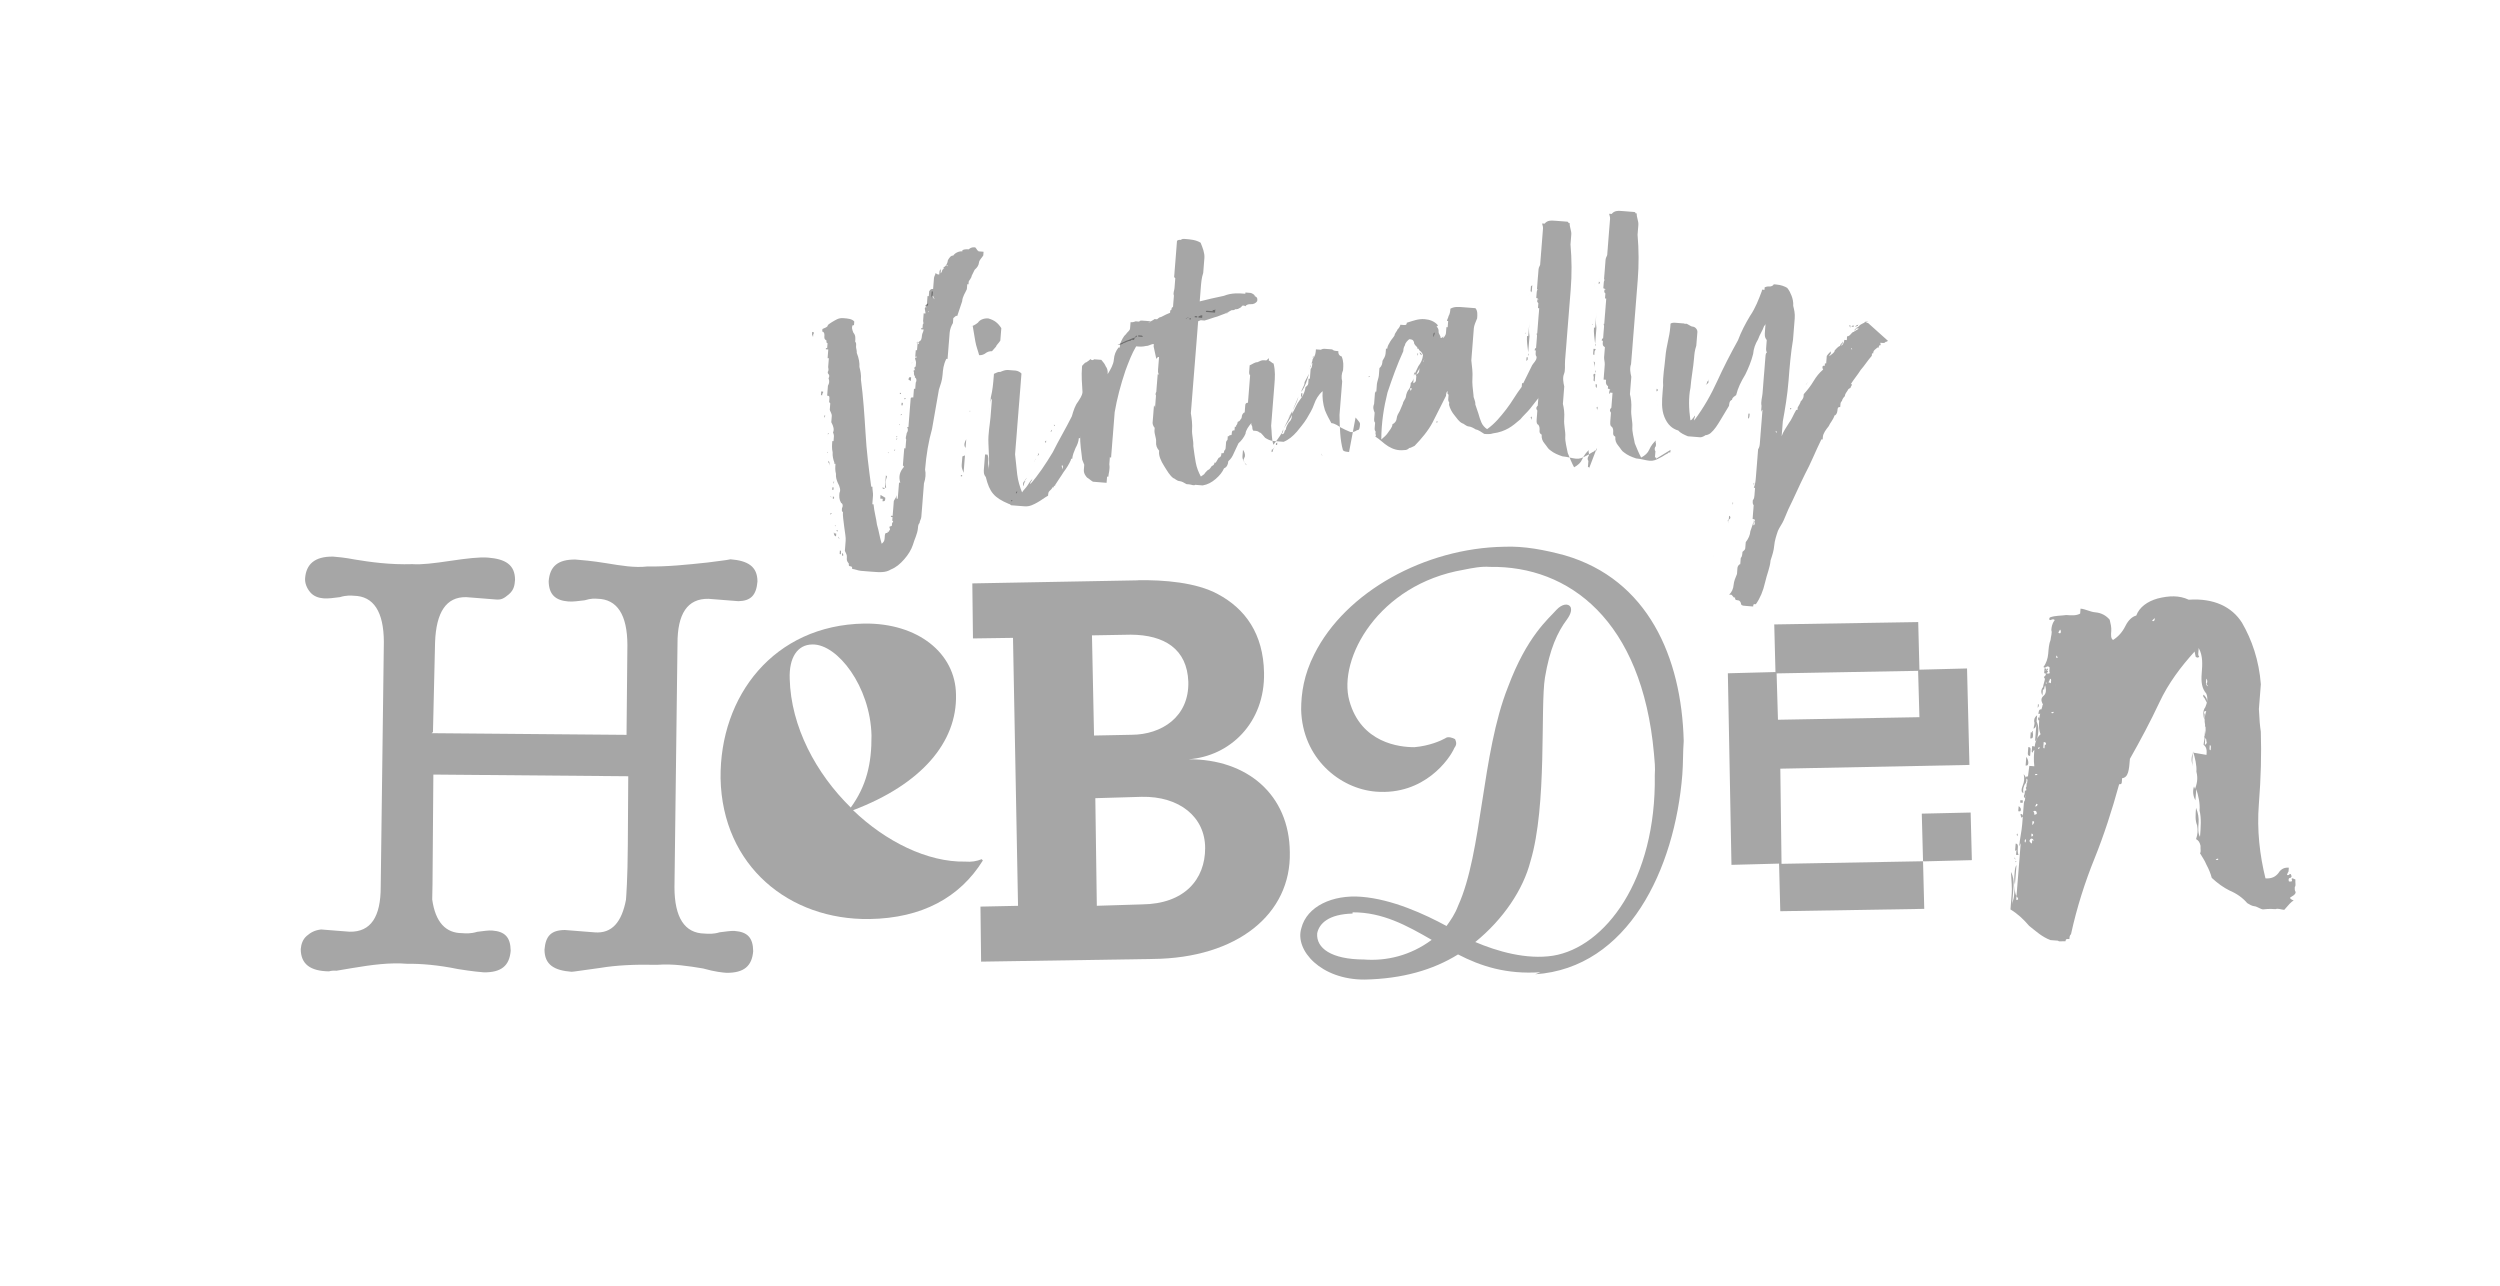 <svg width="70" height="36" viewBox="0 0 70 36" fill="none" xmlns="http://www.w3.org/2000/svg">
<g clip-path="url(#clip0_2553_2715)">
<path d="M23.393 14.774C23.396 14.739 23.399 14.704 23.364 14.701C23.364 14.701 23.364 14.701 23.399 14.704" fill="black" fill-opacity="0.35"/>
<path d="M23.285 14.38C23.285 14.38 23.287 14.345 23.25 14.377C23.25 14.377 23.25 14.377 23.244 14.446L23.241 14.481C23.241 14.481 23.244 14.446 23.247 14.412" fill="black" fill-opacity="0.35"/>
<path d="M23.347 14.908C23.342 14.978 23.374 15.015 23.409 15.018C23.409 15.018 23.411 14.983 23.414 14.948C23.414 14.948 23.417 14.914 23.379 14.946" fill="black" fill-opacity="0.35"/>
<path d="M23.253 13.887C23.253 13.887 23.25 13.922 23.285 13.925Z" fill="black" fill-opacity="0.35"/>
<path d="M26.495 7.421L26.53 7.424L26.533 7.389C26.53 7.424 26.527 7.459 26.527 7.459M26.283 7.895C26.283 7.895 26.283 7.895 26.286 7.86L26.288 7.825C26.288 7.825 26.288 7.825 26.286 7.86C26.286 7.86 26.286 7.86 26.283 7.895ZM26.276 8.419C26.276 8.419 26.276 8.419 26.274 8.454C26.274 8.454 26.276 8.419 26.279 8.384C26.279 8.384 26.279 8.384 26.276 8.419ZM26.175 8.376C26.175 8.376 26.14 8.373 26.111 8.301L26.145 8.304C26.145 8.304 26.145 8.304 26.143 8.338M26.055 8.997C26.055 8.997 26.058 8.962 26.061 8.927C26.064 8.892 26.061 8.927 26.067 8.858C26.067 8.858 26.067 8.858 26.064 8.892M26.01 9.133C26.012 9.098 26.012 9.098 26.01 9.133ZM25.973 8.71C25.973 8.71 25.973 8.71 26.008 8.713C26.008 8.713 26.008 8.713 26.005 8.748C26.005 8.748 26.005 8.748 25.976 8.675M25.962 8.849C25.962 8.849 25.962 8.849 25.965 8.815C25.965 8.815 25.965 8.815 25.962 8.849ZM25.903 9.16L25.911 9.055C25.905 9.125 25.903 9.16 25.903 9.16ZM26.046 8.681C26.046 8.681 26.046 8.681 26.043 8.716C26.043 8.716 26.043 8.716 26.046 8.681ZM25.86 9.261L25.857 9.296C25.857 9.296 25.86 9.261 25.862 9.226M25.728 9.601C25.728 9.601 25.73 9.566 25.733 9.531C25.733 9.531 25.733 9.531 25.73 9.566C25.73 9.566 25.728 9.601 25.725 9.636C25.725 9.636 25.69 9.633 25.658 9.595M25.682 9.737C25.682 9.737 25.679 9.772 25.676 9.807C25.676 9.807 25.676 9.807 25.679 9.772L25.682 9.737C25.717 9.74 25.751 9.743 25.717 9.74ZM25.625 10.013C25.628 9.978 25.663 9.981 25.663 9.981C25.663 9.981 25.663 9.981 25.66 10.016M25.544 10.146C25.542 10.181 25.507 10.178 25.544 10.146ZM25.49 10.387C25.488 10.422 25.488 10.422 25.49 10.387ZM25.436 10.628C25.436 10.628 25.436 10.628 25.433 10.663C25.436 10.628 25.442 10.559 25.477 10.561L25.511 10.564C25.509 10.599 25.509 10.599 25.509 10.599C25.506 10.633 25.503 10.668 25.503 10.668M25.417 10.872C25.42 10.837 25.42 10.837 25.417 10.872ZM25.585 10.08C25.587 10.045 25.587 10.045 25.585 10.08ZM25.379 10.904C25.379 10.904 25.379 10.904 25.377 10.938C25.377 10.938 25.377 10.938 25.374 10.973L25.371 11.008C25.371 11.008 25.374 10.973 25.377 10.938C25.377 10.938 25.377 10.938 25.379 10.904ZM25.274 11.35C25.274 11.35 25.274 11.35 25.239 11.348C25.239 11.348 25.242 11.313 25.245 11.278C25.245 11.278 25.245 11.278 25.28 11.281M25.22 11.591C25.22 11.591 25.22 11.591 25.217 11.626ZM25.217 11.626C25.22 11.591 25.255 11.594 25.255 11.594C25.252 11.629 25.217 11.626 25.217 11.626ZM25.248 12.118C25.251 12.084 25.251 12.084 25.248 12.118C25.245 12.153 25.245 12.153 25.248 12.118ZM25.203 11.8C25.203 11.8 25.203 11.8 25.206 11.765ZM25.195 11.904C25.195 11.904 25.16 11.901 25.198 11.869C25.198 11.869 25.201 11.835 25.203 11.8C25.203 11.8 25.201 11.835 25.198 11.869M25.147 12.075C25.144 12.11 25.141 12.145 25.141 12.145ZM25.13 12.284C25.095 12.281 25.095 12.281 25.095 12.281L25.101 12.212C25.136 12.214 25.136 12.214 25.098 12.247C25.098 12.247 25.095 12.281 25.093 12.316M25.09 12.351C25.09 12.351 25.09 12.351 25.125 12.354L25.09 12.351ZM25.081 12.455C25.087 12.386 25.087 12.386 25.084 12.421L25.081 12.455ZM25.073 12.56L25.076 12.525C25.076 12.525 25.076 12.525 25.079 12.49C25.079 12.49 25.079 12.49 25.076 12.525M25.033 12.627C25.033 12.627 25.033 12.627 25.036 12.592C25.036 12.592 25.036 12.592 25.07 12.595M25.325 11.144L25.36 11.147C25.36 11.147 25.357 11.182 25.323 11.179L25.325 11.144ZM24.951 13.215C24.951 13.215 24.951 13.215 24.917 13.212C24.917 13.212 24.917 13.212 24.951 13.215ZM24.897 13.456L24.903 13.386L24.9 13.421M24.886 13.595C24.886 13.595 24.886 13.595 24.884 13.63ZM24.789 13.938L24.786 13.972C24.784 14.007 24.781 14.042 24.711 14.036C24.711 14.036 24.711 14.036 24.714 14.002C24.714 14.002 24.714 14.002 24.717 13.967C24.717 13.967 24.717 13.967 24.647 13.961C24.65 13.926 24.653 13.892 24.655 13.857L24.661 13.787C24.661 13.787 24.658 13.822 24.655 13.857M24.674 14.068C24.674 14.068 24.674 14.068 24.671 14.103ZM24.635 14.555C24.638 14.521 24.638 14.521 24.638 14.521ZM24.584 14.761C24.584 14.761 24.584 14.761 24.587 14.727ZM23.578 15.522C23.578 15.522 23.578 15.522 23.581 15.487C23.581 15.487 23.616 15.49 23.61 15.559L23.576 15.557M23.608 15.594C23.61 15.559 23.61 15.559 23.608 15.594ZM23.599 15.699C23.599 15.699 23.599 15.699 23.602 15.664L23.597 15.733L23.599 15.699ZM23.512 15.482C23.512 15.482 23.514 15.447 23.517 15.412C23.517 15.412 23.552 15.415 23.549 15.45C23.546 15.484 23.544 15.519 23.544 15.519C23.509 15.516 23.509 15.516 23.512 15.482ZM23.475 15.059C23.475 15.059 23.475 15.059 23.478 15.024C23.478 15.024 23.478 15.024 23.507 15.096M23.451 14.917C23.451 14.917 23.451 14.917 23.454 14.882ZM23.457 14.847C23.46 14.812 23.462 14.778 23.465 14.743C23.465 14.743 23.462 14.778 23.46 14.812L23.454 14.882C23.454 14.882 23.419 14.879 23.422 14.844M23.439 14.636L23.436 14.671ZM23.407 14.598C23.407 14.598 23.407 14.598 23.404 14.633ZM23.355 13.474L23.35 13.543C23.35 13.543 23.318 13.506 23.355 13.474ZM23.302 13.715C23.302 13.715 23.304 13.68 23.307 13.645L23.342 13.648C23.342 13.648 23.339 13.683 23.336 13.717L23.302 13.715ZM23.191 12.901C23.191 12.901 23.185 12.97 23.22 12.973C23.255 12.976 23.22 12.973 23.215 13.043C23.215 13.043 23.215 13.043 23.22 12.973C23.22 12.973 23.22 12.973 23.223 12.938M23.178 12.62L23.175 12.654C23.175 12.654 23.141 12.652 23.173 12.689M23.131 12.336C23.133 12.301 23.136 12.266 23.133 12.301C23.133 12.301 23.133 12.301 23.131 12.336ZM23.086 12.017C23.089 11.982 23.089 11.982 23.086 12.017C23.083 12.052 23.083 12.052 23.086 12.017ZM23.076 11.701L23.081 11.632C23.116 11.635 23.116 11.635 23.076 11.701L23.07 11.771C23.07 11.771 23.07 11.771 23.076 11.701ZM22.986 11.064C22.989 11.029 22.992 10.995 22.994 10.96C23.064 10.965 23.064 10.965 23.024 11.032C23.021 11.067 23.018 11.102 23.018 11.102C23.018 11.102 23.018 11.102 23.021 11.067M23.055 11.525C23.055 11.525 23.055 11.525 23.06 11.455C23.095 11.458 23.095 11.458 23.06 11.455M23.074 11.281C23.039 11.278 23.005 11.276 23.039 11.278C23.039 11.278 23.039 11.278 23.074 11.281ZM23.179 12.165C23.179 12.165 23.176 12.199 23.174 12.234C23.174 12.234 23.174 12.234 23.176 12.199C23.176 12.199 23.176 12.199 23.182 12.13C23.217 12.133 23.217 12.133 23.179 12.165ZM23.212 13.077C23.209 13.112 23.209 13.112 23.212 13.077ZM23.262 13.326C23.262 13.326 23.262 13.326 23.257 13.396C23.257 13.396 23.257 13.396 23.262 13.326ZM23.355 13.929C23.355 13.929 23.355 13.929 23.352 13.964L23.317 13.961C23.317 13.961 23.32 13.926 23.323 13.891M23.378 13.196C23.383 13.126 23.383 13.126 23.378 13.196ZM23.485 14.044L23.451 14.041C23.451 14.041 23.451 14.041 23.485 14.044ZM23.481 13.659C23.478 13.694 23.478 13.694 23.478 13.694C23.481 13.659 23.481 13.659 23.481 13.659ZM23.502 15.166C23.502 15.166 23.502 15.166 23.504 15.131ZM23.59 15.383C23.59 15.383 23.587 15.418 23.584 15.452L23.59 15.383C23.59 15.383 23.59 15.383 23.587 15.418ZM22.771 9.367C22.771 9.367 22.768 9.402 22.765 9.436C22.765 9.436 22.765 9.436 22.736 9.364C22.736 9.364 22.736 9.364 22.741 9.294C22.776 9.297 22.811 9.3 22.771 9.367ZM26.981 7.915L26.984 7.88ZM26.768 8.843C26.768 8.843 26.768 8.843 26.803 8.846C26.848 8.709 26.894 8.573 26.94 8.437C26.951 8.297 27.029 8.199 27.072 8.097C27.072 8.097 27.075 8.062 27.078 8.027C27.078 8.027 27.08 7.993 27.083 7.958C27.083 7.958 27.083 7.958 27.118 7.961C27.12 7.926 27.123 7.891 27.123 7.891C27.126 7.856 27.201 7.792 27.207 7.723L27.29 7.554C27.365 7.49 27.405 7.423 27.411 7.354C27.416 7.284 27.491 7.22 27.532 7.153C27.532 7.153 27.532 7.153 27.537 7.084L27.54 7.049L27.471 7.043C27.436 7.041 27.401 7.038 27.401 7.038C27.401 7.038 27.401 7.038 27.369 7C27.369 7 27.369 7 27.366 7.035C27.366 7.035 27.369 7 27.337 6.963C27.337 6.963 27.337 6.963 27.305 6.925C27.2 6.917 27.163 6.949 27.125 6.981C27.09 6.978 27.021 6.973 26.949 7.002L26.946 7.037C26.841 7.029 26.732 7.09 26.691 7.157C26.622 7.151 26.581 7.218 26.541 7.285C26.536 7.354 26.493 7.456 26.42 7.485L26.418 7.52C26.418 7.52 26.418 7.52 26.452 7.523C26.418 7.52 26.38 7.552 26.377 7.587C26.377 7.587 26.375 7.622 26.337 7.654C26.337 7.654 26.34 7.619 26.342 7.584C26.342 7.584 26.345 7.549 26.348 7.515C26.348 7.515 26.345 7.549 26.308 7.581C26.308 7.581 26.305 7.616 26.299 7.686L26.23 7.68C26.23 7.68 26.23 7.68 26.265 7.683C26.265 7.683 26.23 7.68 26.198 7.643C26.195 7.678 26.155 7.744 26.152 7.779C26.149 7.814 26.144 7.883 26.141 7.918C26.141 7.918 26.138 7.953 26.135 7.988C26.135 7.988 26.13 8.057 26.127 8.092C26.092 8.089 26.058 8.087 26.017 8.154C26.015 8.188 26.009 8.258 26.006 8.293L25.971 8.29C25.969 8.325 25.966 8.36 25.966 8.36C25.966 8.36 25.966 8.36 25.96 8.429C25.96 8.429 25.96 8.429 25.958 8.464C25.955 8.499 25.958 8.464 25.952 8.533C25.917 8.531 25.88 8.563 25.947 8.603C25.912 8.6 25.877 8.598 25.904 8.705C25.93 8.812 25.898 8.774 25.863 8.771C25.855 8.876 25.852 8.911 25.85 8.945C25.847 8.98 25.847 8.98 25.847 8.98C25.844 9.015 25.876 9.053 25.838 9.085C25.836 9.119 25.833 9.154 25.83 9.189C25.83 9.189 25.83 9.189 25.796 9.186C25.796 9.186 25.796 9.186 25.798 9.151C25.798 9.151 25.796 9.186 25.793 9.221C25.793 9.221 25.793 9.221 25.862 9.226C25.857 9.296 25.819 9.328 25.814 9.398C25.808 9.467 25.803 9.537 25.73 9.566C25.73 9.566 25.73 9.566 25.728 9.601L25.696 9.563C25.693 9.598 25.69 9.633 25.685 9.703C25.682 9.737 25.679 9.772 25.676 9.807C25.676 9.807 25.676 9.807 25.642 9.804L25.639 9.839C25.639 9.839 25.639 9.839 25.633 9.908L25.628 9.978C25.628 9.978 25.625 10.013 25.622 10.048C25.622 10.048 25.651 10.12 25.649 10.155C25.649 10.155 25.643 10.224 25.64 10.259C25.64 10.259 25.64 10.259 25.603 10.291C25.603 10.291 25.598 10.361 25.632 10.364C25.598 10.361 25.563 10.358 25.592 10.43C25.589 10.465 25.586 10.5 25.619 10.537C25.619 10.537 25.619 10.537 25.616 10.572C25.651 10.575 25.68 10.647 25.64 10.714C25.637 10.749 25.631 10.819 25.626 10.888L25.591 10.885C25.588 10.92 25.585 10.955 25.583 10.99C25.583 10.99 25.577 11.059 25.572 11.129C25.537 11.126 25.502 11.123 25.499 11.158C25.499 11.158 25.499 11.158 25.494 11.228L25.488 11.297C25.483 11.367 25.477 11.436 25.474 11.471C25.472 11.506 25.469 11.541 25.466 11.576C25.466 11.576 25.463 11.61 25.461 11.645C25.461 11.645 25.458 11.68 25.455 11.715C25.453 11.749 25.45 11.784 25.447 11.819C25.447 11.819 25.447 11.819 25.45 11.784L25.453 11.749C25.45 11.784 25.447 11.819 25.444 11.854C25.442 11.889 25.439 11.924 25.436 11.958C25.436 11.958 25.436 11.958 25.401 11.956C25.43 12.028 25.428 12.063 25.387 12.13C25.382 12.199 25.342 12.266 25.374 12.303C25.374 12.303 25.371 12.338 25.368 12.373C25.368 12.373 25.368 12.373 25.365 12.408C25.365 12.408 25.36 12.477 25.357 12.512C25.354 12.547 25.352 12.582 25.32 12.544C25.317 12.579 25.311 12.649 25.308 12.683C25.306 12.718 25.3 12.788 25.297 12.822C25.297 12.822 25.295 12.857 25.289 12.927C25.287 12.962 25.284 12.996 25.281 13.031C25.281 13.031 25.281 13.031 25.313 13.069C25.198 13.2 25.152 13.336 25.208 13.515C25.208 13.515 25.208 13.515 25.173 13.513C25.173 13.513 25.167 13.582 25.165 13.617L25.154 13.756C25.154 13.756 25.151 13.791 25.145 13.861C25.142 13.895 25.14 13.93 25.137 13.965C25.102 13.962 25.102 13.962 25.105 13.928C25.105 13.928 25.108 13.893 25.11 13.858C25.108 13.893 25.067 13.96 25.027 14.026C25.022 14.096 25.016 14.165 25.011 14.235L25.005 14.305C25.002 14.339 25 14.374 24.994 14.444C24.994 14.444 24.994 14.444 24.959 14.441C24.959 14.441 24.924 14.438 24.956 14.476C24.956 14.476 24.956 14.476 24.991 14.479C24.986 14.548 24.986 14.548 24.983 14.583C25.018 14.586 25.018 14.586 24.978 14.652L24.972 14.722C24.972 14.722 24.972 14.722 24.9 14.751C24.929 14.824 24.926 14.858 24.892 14.856C24.892 14.856 24.892 14.856 24.889 14.89C24.889 14.89 24.889 14.89 24.854 14.888C24.854 14.888 24.854 14.888 24.851 14.923C24.816 14.92 24.782 14.917 24.776 14.987C24.776 14.987 24.773 15.021 24.768 15.091C24.762 15.161 24.725 15.193 24.687 15.225C24.631 15.045 24.61 14.868 24.555 14.689C24.534 14.512 24.478 14.333 24.459 14.121L24.425 14.119C24.43 14.049 24.439 13.945 24.444 13.875C24.45 13.806 24.423 13.698 24.428 13.629L24.394 13.626C24.328 13.131 24.262 12.636 24.234 12.108C24.203 11.616 24.172 11.123 24.106 10.628C24.117 10.489 24.09 10.381 24.064 10.274C24.072 10.17 24.049 10.028 23.99 9.883C23.995 9.814 23.966 9.741 23.969 9.707C23.974 9.637 23.977 9.602 23.945 9.565C23.953 9.46 23.959 9.391 23.895 9.316C23.866 9.243 23.836 9.171 23.877 9.104L23.911 9.107C23.914 9.072 23.917 9.037 23.917 9.037C23.917 9.037 23.917 9.037 23.92 9.003C23.856 8.928 23.751 8.919 23.612 8.908C23.473 8.897 23.398 8.961 23.288 9.023C23.25 9.055 23.178 9.084 23.175 9.119C23.172 9.154 23.1 9.183 23.028 9.212L23.022 9.282C23.057 9.284 23.089 9.322 23.084 9.392C23.078 9.461 23.075 9.496 23.142 9.536C23.142 9.536 23.142 9.536 23.14 9.571C23.14 9.571 23.137 9.606 23.172 9.609C23.172 9.609 23.172 9.609 23.177 9.539C23.174 9.574 23.172 9.609 23.172 9.609C23.166 9.678 23.163 9.713 23.163 9.713C23.163 9.713 23.163 9.713 23.158 9.782L23.16 9.748L23.126 9.745L23.123 9.78C23.123 9.78 23.158 9.782 23.192 9.785C23.187 9.855 23.184 9.89 23.181 9.924C23.181 9.924 23.176 9.994 23.173 10.029L23.208 10.031C23.205 10.066 23.203 10.101 23.197 10.171C23.194 10.206 23.192 10.24 23.186 10.31L23.189 10.275C23.186 10.31 23.218 10.347 23.178 10.414C23.178 10.414 23.178 10.414 23.18 10.379C23.175 10.449 23.175 10.449 23.207 10.486C23.207 10.486 23.239 10.524 23.199 10.591C23.228 10.663 23.223 10.733 23.182 10.8C23.182 10.8 23.18 10.834 23.177 10.869C23.174 10.904 23.174 10.904 23.171 10.939C23.169 10.974 23.166 11.008 23.166 11.008C23.166 11.008 23.166 11.008 23.163 11.043C23.163 11.043 23.163 11.043 23.16 11.078C23.195 11.081 23.23 11.083 23.224 11.153C23.221 11.188 23.219 11.223 23.216 11.257C23.216 11.257 23.216 11.257 23.248 11.295C23.248 11.295 23.248 11.295 23.242 11.364C23.242 11.364 23.242 11.364 23.24 11.399L23.234 11.469C23.232 11.504 23.296 11.579 23.29 11.648C23.285 11.718 23.279 11.787 23.276 11.822C23.338 11.932 23.364 12.039 23.324 12.106C23.324 12.106 23.353 12.178 23.35 12.213C23.348 12.248 23.342 12.318 23.339 12.352C23.339 12.352 23.339 12.352 23.305 12.35C23.296 12.454 23.288 12.558 23.314 12.665C23.306 12.77 23.333 12.877 23.362 12.949L23.359 12.984C23.359 12.984 23.359 12.984 23.394 12.987C23.386 13.091 23.38 13.161 23.407 13.268C23.399 13.372 23.428 13.445 23.457 13.517C23.518 13.627 23.545 13.734 23.505 13.801C23.496 13.905 23.491 13.975 23.552 14.085C23.587 14.087 23.616 14.16 23.576 14.226C23.57 14.296 23.568 14.331 23.602 14.334C23.594 14.438 23.618 14.58 23.639 14.757C23.66 14.933 23.687 15.04 23.678 15.145C23.676 15.18 23.673 15.214 23.67 15.249C23.67 15.249 23.667 15.284 23.665 15.319C23.665 15.319 23.665 15.319 23.667 15.284C23.667 15.284 23.665 15.319 23.662 15.354C23.656 15.423 23.656 15.423 23.656 15.423C23.686 15.495 23.718 15.533 23.712 15.602C23.707 15.672 23.704 15.707 23.768 15.782C23.765 15.817 23.762 15.852 23.797 15.854C23.832 15.857 23.867 15.86 23.861 15.929C23.931 15.935 24.032 15.978 24.102 15.983C24.206 15.992 24.276 15.997 24.346 16.003C24.38 16.006 24.415 16.008 24.415 16.008C24.624 16.025 24.798 16.039 24.945 15.945C25.09 15.887 25.203 15.791 25.318 15.66C25.433 15.529 25.514 15.395 25.56 15.259C25.608 15.088 25.689 14.954 25.703 14.78C25.705 14.745 25.711 14.676 25.748 14.643C25.754 14.574 25.791 14.542 25.797 14.472C25.802 14.403 25.808 14.333 25.811 14.298C25.816 14.229 25.822 14.159 25.825 14.124C25.825 14.124 25.83 14.055 25.833 14.02C25.836 13.985 25.838 13.95 25.841 13.916C25.849 13.811 25.86 13.672 25.871 13.533C25.917 13.397 25.928 13.258 25.902 13.15C25.935 12.733 26 12.353 26.097 12.011C26.159 11.665 26.224 11.286 26.29 10.906C26.335 10.769 26.378 10.668 26.392 10.494C26.403 10.354 26.414 10.215 26.497 10.047L26.532 10.05C26.538 9.98 26.541 9.945 26.546 9.876C26.549 9.841 26.554 9.771 26.557 9.737C26.56 9.702 26.563 9.667 26.565 9.632C26.565 9.632 26.568 9.597 26.571 9.563C26.576 9.493 26.582 9.423 26.59 9.319C26.598 9.215 26.641 9.113 26.682 9.046C26.682 9.046 26.684 9.012 26.69 8.942C26.693 8.907 26.695 8.872 26.693 8.907" fill="black" fill-opacity="0.35"/>
<path d="M25.23 11.034C25.23 11.034 25.233 10.999 25.198 10.996L25.195 11.031C25.195 11.031 25.195 11.031 25.192 11.066C25.192 11.066 25.192 11.066 25.195 11.031" fill="black" fill-opacity="0.35"/>
<path d="M26.087 8.16C26.087 8.16 26.082 8.23 26.079 8.265C26.079 8.265 26.074 8.334 26.071 8.369C26.071 8.369 26.076 8.299 26.114 8.267C26.117 8.232 26.119 8.198 26.122 8.163" fill="black" fill-opacity="0.35"/>
<path d="M25.987 8.537C25.99 8.503 25.993 8.468 25.99 8.503C25.955 8.5 25.918 8.532 25.95 8.569C25.95 8.569 25.984 8.572 25.99 8.503" fill="black" fill-opacity="0.35"/>
<path d="M24.89 12.685L24.887 12.721C24.89 12.685 24.893 12.65 24.855 12.683" fill="black" fill-opacity="0.35"/>
<path d="M24.774 13.691C24.774 13.691 24.777 13.656 24.707 13.65C24.705 13.685 24.74 13.688 24.74 13.688L24.774 13.691Z" fill="black" fill-opacity="0.35"/>
<path d="M24.805 13.307C24.797 13.411 24.786 13.55 24.777 13.655L24.812 13.658C24.786 13.55 24.794 13.446 24.837 13.344" fill="black" fill-opacity="0.35"/>
<path d="M29.288 12.404C29.288 12.404 29.288 12.404 29.293 12.335C29.293 12.335 29.293 12.335 29.256 12.367" fill="black" fill-opacity="0.35"/>
<path d="M28.964 12.938C28.964 12.938 28.97 12.869 29.007 12.837C29.007 12.837 29.007 12.837 28.967 12.904L28.964 12.938Z" fill="black" fill-opacity="0.35"/>
<path d="M29.083 12.771C29.083 12.771 29.085 12.736 29.088 12.701C29.053 12.698 29.019 12.696 29.053 12.698C29.088 12.701 29.048 12.768 29.048 12.768C29.048 12.768 29.048 12.768 29.085 12.736" fill="black" fill-opacity="0.35"/>
<path d="M29.502 11.896L29.535 11.935L29.538 11.899L29.502 11.896Z" fill="black" fill-opacity="0.35"/>
<path d="M29.454 12.067C29.454 12.067 29.454 12.067 29.457 12.032C29.457 12.032 29.419 12.064 29.416 12.099" fill="black" fill-opacity="0.35"/>
<path d="M28.475 13.811C28.475 13.811 28.478 13.776 28.481 13.741L28.44 13.808L28.475 13.811Z" fill="black" fill-opacity="0.35"/>
<path d="M28.356 14.01C28.356 14.01 28.356 14.01 28.32 14.007C28.285 14.004 28.32 14.007 28.318 14.042" fill="black" fill-opacity="0.35"/>
<path d="M27.236 9.126C27.26 9.268 27.284 9.41 27.308 9.552C27.331 9.694 27.39 9.838 27.416 9.945C27.486 9.951 27.558 9.922 27.596 9.89C27.634 9.858 27.706 9.828 27.775 9.834L27.891 9.703C27.893 9.668 27.969 9.604 28.009 9.537C28.014 9.468 28.017 9.433 28.023 9.363C28.028 9.294 28.031 9.259 28.037 9.189C27.943 9.042 27.844 8.964 27.673 8.916C27.534 8.905 27.424 8.966 27.384 9.033C27.309 9.097 27.236 9.126 27.164 9.155" fill="black" fill-opacity="0.35"/>
<path d="M28.677 13.476C28.677 13.476 28.717 13.409 28.755 13.377C28.755 13.377 28.715 13.444 28.677 13.476C28.64 13.508 28.634 13.577 28.666 13.615C28.672 13.545 28.674 13.51 28.712 13.478" fill="black" fill-opacity="0.35"/>
<path d="M26.938 13.339C26.938 13.339 26.938 13.339 26.941 13.304L26.905 13.301C26.905 13.301 26.905 13.301 26.902 13.336" fill="black" fill-opacity="0.35"/>
<path d="M26.939 12.884C26.939 12.884 26.936 12.919 26.933 12.954L26.927 13.024C26.927 13.024 26.927 13.024 26.933 12.954L26.939 12.884ZM26.947 12.78C26.939 12.884 26.933 12.954 26.927 13.024C26.922 13.093 26.951 13.165 26.981 13.238C26.994 13.064 27.005 12.925 27.019 12.751C27.03 12.612 27.044 12.438 27.055 12.299C27.015 12.365 26.972 12.467 27.036 12.542C27.03 12.612 27.022 12.716 27.014 12.82L27.016 12.786C27.016 12.786 27.016 12.786 27.019 12.751" fill="black" fill-opacity="0.35"/>
<path d="M31.833 9.421C31.836 9.386 31.836 9.386 31.799 9.418C31.761 9.45 31.799 9.418 31.796 9.453" fill="black" fill-opacity="0.35"/>
<path d="M31.686 9.514C31.686 9.514 31.721 9.517 31.756 9.519C31.756 9.519 31.756 9.519 31.759 9.485C31.759 9.485 31.759 9.485 31.796 9.453C31.727 9.447 31.651 9.511 31.544 9.538C31.472 9.567 31.362 9.628 31.29 9.658C31.359 9.663 31.432 9.634 31.469 9.602C31.504 9.605 31.579 9.54 31.649 9.546" fill="black" fill-opacity="0.35"/>
<path d="M31.938 9.429C31.938 9.429 31.938 9.429 31.973 9.432C32.008 9.434 32.008 9.434 31.976 9.397C31.941 9.394 31.906 9.391 31.906 9.391C31.906 9.391 31.906 9.391 31.871 9.389C31.871 9.389 31.871 9.389 31.868 9.423" fill="black" fill-opacity="0.35"/>
<path d="M34.022 8.754C33.987 8.751 33.952 8.748 33.917 8.746C33.917 8.746 33.883 8.743 33.848 8.74L33.778 8.735C33.778 8.735 33.743 8.732 33.781 8.7C33.816 8.702 33.85 8.705 33.885 8.708C33.885 8.708 33.92 8.711 33.955 8.713C33.958 8.679 33.96 8.644 33.958 8.679C33.992 8.681 34.027 8.684 34.03 8.649" fill="black" fill-opacity="0.35"/>
<path d="M34.3 8.776C34.3 8.776 34.265 8.773 34.23 8.77C34.23 8.77 34.23 8.77 34.195 8.768L34.126 8.762L34.091 8.759C34.091 8.759 34.091 8.759 34.088 8.794C34.088 8.794 34.088 8.794 34.091 8.759C34.126 8.762 34.195 8.768 34.23 8.77C34.3 8.776 34.369 8.781 34.407 8.749" fill="black" fill-opacity="0.35"/>
<path d="M33.454 8.849L33.451 8.884C33.451 8.884 33.486 8.886 33.521 8.889C33.521 8.889 33.521 8.889 33.523 8.854" fill="black" fill-opacity="0.35"/>
<path d="M33.344 8.911C33.344 8.911 33.344 8.911 33.309 8.908C33.309 8.908 33.309 8.908 33.306 8.944C33.306 8.944 33.306 8.944 33.342 8.946" fill="black" fill-opacity="0.35"/>
<path d="M33.24 8.901L33.274 8.904C33.274 8.904 33.277 8.869 33.24 8.901C33.24 8.901 33.205 8.898 33.202 8.933Z" fill="black" fill-opacity="0.35"/>
<path d="M33.559 8.857C33.559 8.857 33.559 8.857 33.556 8.892C33.591 8.895 33.626 8.897 33.66 8.9L33.666 8.831L33.631 8.828" fill="black" fill-opacity="0.35"/>
<path d="M36.76 9.984L36.757 10.02L36.795 9.987L36.76 9.984Z" fill="black" fill-opacity="0.35"/>
<path d="M36.854 10.133C36.851 10.168 36.848 10.202 36.848 10.202ZM35.724 12.459C35.724 12.459 35.724 12.459 35.727 12.424C35.73 12.389 35.727 12.424 35.765 12.392L35.759 12.461M35.687 12.491C35.687 12.491 35.681 12.56 35.644 12.592C35.641 12.627 35.638 12.662 35.603 12.659L35.609 12.59C35.644 12.592 35.684 12.526 35.684 12.526L35.687 12.491ZM34.859 12.775C34.865 12.706 34.835 12.633 34.803 12.596C34.803 12.596 34.8 12.631 34.798 12.665C34.795 12.7 34.792 12.735 34.789 12.77C34.781 12.874 34.845 12.949 34.909 13.024C34.875 13.022 34.845 12.949 34.816 12.877M34.895 10.993C34.898 10.958 34.904 10.888 34.906 10.854C34.904 10.888 34.901 10.923 34.895 10.993C34.892 11.028 34.887 11.097 34.884 11.132C34.887 11.097 34.89 11.062 34.895 10.993ZM34.832 10.463C34.832 10.463 34.832 10.463 34.835 10.428ZM34.958 10.648C34.955 10.682 34.952 10.717 34.952 10.717C34.955 10.682 34.958 10.648 34.958 10.648ZM34.381 12.177C34.381 12.177 34.381 12.177 34.387 12.108ZM34.22 12.445C34.22 12.445 34.22 12.445 34.223 12.41L34.22 12.445ZM34.217 12.479C34.217 12.479 34.217 12.479 34.215 12.514ZM34.139 12.578C34.139 12.578 34.139 12.578 34.137 12.613ZM32.441 8.383L32.444 8.348C32.441 8.383 32.441 8.383 32.441 8.383ZM32.406 8.835C32.406 8.835 32.406 8.835 32.408 8.8L32.406 8.835ZM32.386 9.079L32.389 9.044C32.389 9.044 32.389 9.044 32.386 9.079ZM32.131 13.189C32.131 13.189 32.131 13.189 32.136 13.12C32.136 13.12 32.136 13.12 32.133 13.155L32.131 13.189ZM29.825 13.567C29.825 13.567 29.825 13.567 29.831 13.497L29.834 13.463C29.834 13.463 29.836 13.428 29.839 13.393C29.839 13.393 29.842 13.358 29.845 13.323C29.845 13.323 29.845 13.323 29.839 13.393C29.839 13.393 29.836 13.428 29.834 13.463C29.831 13.497 29.831 13.497 29.831 13.497M29.785 13.634C29.788 13.599 29.788 13.599 29.785 13.634ZM29.762 13.037C29.76 13.072 29.757 13.106 29.754 13.141C29.754 13.141 29.725 13.069 29.728 13.034M29.75 12.756C29.75 12.756 29.75 12.756 29.752 12.721C29.75 12.756 29.747 12.791 29.747 12.791C29.747 12.791 29.747 12.791 29.75 12.756ZM29.701 11.597C29.701 11.597 29.701 11.597 29.699 11.632ZM29.689 11.316C29.689 11.316 29.689 11.316 29.686 11.351C29.686 11.351 29.686 11.351 29.683 11.385C29.683 11.385 29.686 11.351 29.689 11.316ZM29.71 11.492C29.71 11.492 29.71 11.492 29.715 11.423ZM27.154 11.5C27.154 11.5 27.151 11.535 27.148 11.57C27.148 11.57 27.148 11.57 27.151 11.535L27.154 11.5C27.154 11.5 27.188 11.503 27.151 11.535ZM27.137 11.709C27.137 11.709 27.137 11.709 27.134 11.743ZM27.097 11.776L27.094 11.81C27.094 11.81 27.094 11.81 27.097 11.776C27.097 11.776 27.097 11.776 27.099 11.741ZM27.171 14.372L27.168 14.407ZM27.107 14.297C27.113 14.227 27.113 14.227 27.107 14.297ZM27.059 14.013C27.059 14.013 27.059 14.013 27.054 14.083C27.051 14.117 27.049 14.152 27.049 14.152L27.059 14.013ZM27.03 13.941C27.03 13.941 27.033 13.906 27.036 13.871C27.036 13.871 27.036 13.871 27.03 13.941L27.025 14.01C27.025 14.01 27.027 13.976 27.03 13.941ZM34.402 8.818C34.437 8.821 34.472 8.824 34.507 8.827C34.507 8.827 34.437 8.821 34.402 8.818ZM37.774 12.656C37.705 12.65 37.635 12.645 37.603 12.607C37.521 12.321 37.513 11.97 37.506 11.62C37.534 11.272 37.558 10.959 37.581 10.68C37.554 10.573 37.562 10.469 37.605 10.367C37.616 10.228 37.624 10.124 37.566 9.979C37.566 9.979 37.531 9.976 37.499 9.939C37.499 9.939 37.467 9.901 37.473 9.832C37.473 9.832 37.438 9.829 37.403 9.826C37.403 9.826 37.334 9.821 37.301 9.783L37.197 9.775C37.162 9.772 37.127 9.769 37.093 9.767C37.023 9.761 36.986 9.793 36.986 9.793C36.986 9.793 36.916 9.788 36.881 9.785C36.879 9.82 36.879 9.82 36.881 9.785L36.846 9.782C36.838 9.886 36.833 9.956 36.755 10.055C36.749 10.124 36.706 10.226 36.663 10.328C36.663 10.328 36.666 10.293 36.703 10.261C36.706 10.226 36.709 10.191 36.747 10.159C36.741 10.229 36.736 10.298 36.698 10.33C36.693 10.4 36.69 10.435 36.687 10.47C36.687 10.47 36.681 10.539 36.679 10.574C36.676 10.609 36.676 10.609 36.641 10.606C36.636 10.675 36.633 10.71 36.63 10.745C36.627 10.78 36.59 10.812 36.552 10.844C36.541 10.983 36.461 11.117 36.383 11.216C36.305 11.315 36.259 11.451 36.179 11.585L36.181 11.55C36.181 11.55 36.181 11.55 36.184 11.515C36.101 11.683 36.017 11.852 35.934 12.02C35.931 12.055 35.929 12.09 35.888 12.157C35.897 12.052 35.974 11.953 36.015 11.887C36.055 11.82 36.133 11.721 36.176 11.619C36.17 11.689 36.165 11.758 36.09 11.822C36.049 11.889 36.009 11.956 36.004 12.026C36.004 12.026 35.966 12.058 35.963 12.093C35.963 12.093 35.958 12.162 35.888 12.157C35.888 12.157 35.888 12.157 35.891 12.122C35.81 12.255 35.733 12.354 35.655 12.453C35.599 12.274 35.613 12.1 35.592 11.923C35.605 11.749 35.622 11.54 35.636 11.367C35.65 11.193 35.666 10.984 35.683 10.775C35.699 10.566 35.713 10.392 35.66 10.178C35.625 10.175 35.561 10.1 35.526 10.098C35.526 10.098 35.529 10.063 35.532 10.028C35.532 10.028 35.494 10.06 35.457 10.092C35.457 10.092 35.457 10.092 35.422 10.089C35.422 10.089 35.422 10.089 35.387 10.087C35.318 10.081 35.28 10.113 35.208 10.142C35.138 10.137 35.063 10.201 34.991 10.23C34.991 10.23 34.991 10.23 34.993 10.195C34.991 10.23 34.985 10.3 34.98 10.369C34.974 10.439 34.971 10.474 35.003 10.511C35.003 10.511 35.003 10.511 35.009 10.442C34.992 10.65 34.978 10.824 34.965 10.998C34.962 11.033 34.959 11.068 34.954 11.137L34.951 11.172C34.951 11.172 34.951 11.172 34.948 11.207C34.983 11.21 34.983 11.21 34.948 11.207C34.948 11.207 34.946 11.242 34.943 11.277C34.94 11.311 34.94 11.311 34.943 11.277C34.943 11.277 34.873 11.271 34.868 11.341C34.865 11.376 34.862 11.41 34.859 11.445C34.859 11.445 34.859 11.445 34.857 11.48C34.857 11.48 34.854 11.515 34.851 11.549C34.816 11.547 34.776 11.614 34.773 11.648C34.77 11.683 34.768 11.718 34.73 11.75C34.73 11.75 34.727 11.785 34.655 11.814C34.655 11.814 34.65 11.883 34.612 11.916C34.612 11.916 34.612 11.916 34.609 11.95C34.609 11.95 34.609 11.95 34.575 11.948L34.572 11.982C34.572 11.982 34.569 12.017 34.566 12.052C34.532 12.049 34.497 12.046 34.491 12.116C34.486 12.186 34.486 12.186 34.451 12.183C34.451 12.183 34.416 12.18 34.413 12.215C34.413 12.215 34.413 12.215 34.379 12.212C34.376 12.247 34.373 12.282 34.37 12.316C34.37 12.316 34.333 12.349 34.33 12.383C34.33 12.383 34.327 12.418 34.325 12.453C34.325 12.453 34.325 12.453 34.319 12.523C34.319 12.523 34.319 12.523 34.316 12.557C34.316 12.557 34.313 12.592 34.276 12.624C34.273 12.659 34.27 12.694 34.236 12.691L34.201 12.688C34.195 12.758 34.193 12.793 34.12 12.822C34.12 12.822 34.08 12.889 34.04 12.956C34.04 12.956 34.04 12.956 34.005 12.953C34.002 12.988 33.999 13.022 33.927 13.052C33.927 13.052 33.887 13.118 33.849 13.15C33.814 13.148 33.774 13.214 33.736 13.246C33.734 13.281 33.661 13.311 33.624 13.343C33.563 13.233 33.504 13.088 33.48 12.946C33.456 12.804 33.433 12.662 33.412 12.486C33.423 12.347 33.367 12.167 33.378 12.028C33.389 11.889 33.368 11.712 33.344 11.57C33.364 11.327 33.386 11.048 33.41 10.735C33.435 10.422 33.454 10.179 33.474 9.935C33.485 9.796 33.496 9.657 33.51 9.483C33.523 9.309 33.534 9.17 33.548 8.996C33.548 8.996 33.548 8.996 33.62 8.966C33.62 8.966 33.69 8.972 33.725 8.975C33.832 8.948 33.977 8.89 34.084 8.863C34.228 8.805 34.335 8.778 34.483 8.685C34.518 8.687 34.552 8.69 34.59 8.658C34.59 8.658 34.66 8.664 34.697 8.632C34.697 8.632 34.769 8.602 34.772 8.568C34.772 8.568 34.81 8.536 34.877 8.576C34.879 8.541 34.952 8.512 35.021 8.517C35.091 8.523 35.163 8.494 35.203 8.427C35.209 8.357 35.212 8.322 35.11 8.279L35.145 8.282C35.113 8.244 35.046 8.204 35.011 8.201C34.976 8.199 34.907 8.193 34.907 8.193L34.872 8.19C34.872 8.19 34.872 8.19 34.869 8.225C34.695 8.211 34.487 8.195 34.27 8.283C34.021 8.333 33.806 8.386 33.592 8.439C33.603 8.3 33.611 8.196 33.622 8.056C33.633 7.917 33.644 7.778 33.69 7.642C33.701 7.503 33.712 7.363 33.723 7.224C33.734 7.085 33.676 6.94 33.617 6.796C33.484 6.715 33.344 6.704 33.17 6.69C33.136 6.688 33.101 6.685 33.063 6.717C33.029 6.714 32.994 6.711 32.956 6.743C32.942 6.917 32.931 7.057 32.918 7.231C32.909 7.335 32.898 7.474 32.89 7.578C32.887 7.613 32.887 7.613 32.887 7.613C32.887 7.613 32.887 7.613 32.885 7.648C32.882 7.683 32.882 7.683 32.885 7.648C32.882 7.683 32.879 7.718 32.876 7.752C32.876 7.752 32.874 7.787 32.871 7.822C32.871 7.822 32.871 7.822 32.874 7.787C32.876 7.752 32.876 7.752 32.908 7.79C32.908 7.79 32.903 7.859 32.897 7.929C32.892 7.999 32.889 8.033 32.886 8.068C32.881 8.138 32.84 8.205 32.87 8.277C32.861 8.381 32.856 8.451 32.85 8.52C32.85 8.52 32.848 8.555 32.845 8.59C32.845 8.59 32.845 8.59 32.807 8.622C32.805 8.657 32.802 8.692 32.767 8.689C32.767 8.689 32.767 8.689 32.764 8.724C32.764 8.724 32.764 8.724 32.762 8.758C32.689 8.788 32.617 8.817 32.507 8.878C32.472 8.876 32.435 8.908 32.397 8.94C32.362 8.937 32.328 8.934 32.328 8.934C32.29 8.966 32.218 8.995 32.18 9.027L32.111 9.022C32.111 9.022 32.111 9.022 32.145 9.025C32.145 9.025 32.18 9.027 32.218 8.995C32.218 8.995 32.183 8.993 32.148 8.99C32.148 8.99 32.148 8.99 32.113 8.987C32.113 8.987 32.113 8.987 32.079 8.984C32.079 8.984 32.079 8.984 32.044 8.982L31.974 8.976C31.974 8.976 31.905 8.971 31.902 9.005C31.902 9.005 31.902 9.005 31.867 9.003C31.867 9.003 31.867 9.003 31.832 9L31.798 8.997C31.725 9.026 31.69 9.024 31.656 9.021C31.65 9.091 31.647 9.125 31.642 9.195C31.636 9.264 31.564 9.294 31.524 9.361C31.449 9.425 31.406 9.526 31.363 9.628L31.36 9.663C31.36 9.663 31.357 9.697 31.354 9.732C31.354 9.732 31.354 9.732 31.32 9.729C31.242 9.828 31.199 9.93 31.188 10.069C31.177 10.208 31.096 10.342 31.015 10.476C31.024 10.371 30.994 10.299 30.962 10.261C30.933 10.189 30.901 10.151 30.837 10.076C30.802 10.074 30.767 10.071 30.733 10.068C30.733 10.068 30.663 10.063 30.628 10.06C30.625 10.095 30.556 10.089 30.524 10.052C30.521 10.086 30.449 10.116 30.411 10.148C30.376 10.145 30.336 10.212 30.299 10.244L30.296 10.278C30.276 10.522 30.295 10.734 30.31 10.98C30.302 11.084 30.224 11.183 30.184 11.25C30.106 11.349 30.06 11.485 30.012 11.656C29.845 11.993 29.643 12.327 29.477 12.664C29.275 12.998 29.077 13.298 28.846 13.559C28.849 13.525 28.851 13.49 28.889 13.458C28.889 13.458 28.892 13.423 28.929 13.391C28.854 13.455 28.814 13.522 28.773 13.589C28.733 13.655 28.658 13.72 28.618 13.786C28.559 13.642 28.503 13.462 28.482 13.286C28.461 13.109 28.443 12.897 28.422 12.721C28.428 12.651 28.433 12.582 28.441 12.477C28.45 12.373 28.455 12.303 28.461 12.234C28.469 12.129 28.477 12.025 28.485 11.921C28.494 11.816 28.502 11.712 28.51 11.607C28.513 11.573 28.518 11.503 28.521 11.468C28.527 11.399 28.529 11.364 28.535 11.294C28.535 11.294 28.535 11.294 28.538 11.26C28.538 11.26 28.538 11.26 28.541 11.225C28.546 11.155 28.552 11.086 28.557 11.016C28.563 10.947 28.568 10.877 28.574 10.807C28.579 10.738 28.582 10.703 28.587 10.633C28.593 10.564 28.598 10.494 28.601 10.459C28.569 10.422 28.502 10.382 28.433 10.376C28.363 10.371 28.294 10.365 28.224 10.36C28.154 10.354 28.082 10.383 28.01 10.413C27.94 10.407 27.903 10.439 27.83 10.468C27.83 10.468 27.83 10.468 27.828 10.503C27.828 10.503 27.828 10.503 27.825 10.538C27.808 10.747 27.794 10.921 27.743 11.127C27.729 11.301 27.713 11.509 27.696 11.718C27.702 11.649 27.71 11.544 27.716 11.475C27.721 11.405 27.729 11.301 27.735 11.231C27.729 11.301 27.724 11.37 27.721 11.405C27.716 11.475 27.713 11.509 27.707 11.579C27.71 11.544 27.716 11.475 27.724 11.37C27.732 11.266 27.738 11.196 27.775 11.164C27.767 11.268 27.761 11.338 27.756 11.408C27.75 11.477 27.742 11.582 27.734 11.686C27.717 11.895 27.663 12.136 27.676 12.417C27.689 12.698 27.704 12.944 27.688 13.153C27.693 13.083 27.664 13.011 27.669 12.941C27.675 12.872 27.68 12.802 27.651 12.73C27.651 12.73 27.616 12.727 27.582 12.724C27.582 12.724 27.582 12.724 27.579 12.759C27.579 12.759 27.579 12.759 27.576 12.794C27.571 12.863 27.565 12.933 27.56 13.002C27.554 13.072 27.549 13.142 27.543 13.211C27.549 13.142 27.554 13.072 27.557 13.037C27.56 13.002 27.565 12.933 27.568 12.898C27.562 12.968 27.557 13.037 27.551 13.107C27.543 13.211 27.538 13.281 27.602 13.356C27.655 13.57 27.713 13.715 27.809 13.827C27.905 13.94 28.039 14.021 28.242 14.107C28.242 14.107 28.277 14.11 28.309 14.147C28.309 14.147 28.309 14.147 28.344 14.15C28.379 14.152 28.448 14.158 28.518 14.164C28.587 14.169 28.622 14.172 28.692 14.177C28.831 14.188 28.941 14.127 29.051 14.066C29.161 14.004 29.236 13.94 29.346 13.879C29.351 13.809 29.354 13.775 29.391 13.743C29.391 13.743 29.466 13.679 29.469 13.644L29.504 13.646C29.504 13.646 29.504 13.646 29.507 13.612C29.507 13.612 29.509 13.577 29.542 13.614L29.544 13.58C29.625 13.446 29.703 13.347 29.783 13.214C29.861 13.115 29.942 12.981 29.985 12.879L29.988 12.845C29.988 12.845 29.988 12.845 30.022 12.847C30.031 12.743 30.074 12.641 30.117 12.54C30.157 12.473 30.2 12.371 30.208 12.267L30.243 12.27C30.246 12.235 30.249 12.2 30.249 12.2C30.232 12.409 30.282 12.658 30.301 12.869C30.301 12.869 30.33 12.942 30.359 13.014C30.354 13.084 30.351 13.118 30.348 13.153C30.34 13.258 30.404 13.333 30.436 13.37C30.503 13.411 30.535 13.448 30.602 13.488C30.671 13.494 30.741 13.499 30.811 13.505C30.88 13.51 30.95 13.516 30.984 13.519C30.987 13.484 30.99 13.449 30.993 13.414C30.993 13.414 30.995 13.38 30.998 13.345C30.998 13.345 30.998 13.345 31.033 13.348C31.041 13.243 31.084 13.142 31.061 13C31.072 12.861 31.08 12.756 31.088 12.652L31.077 12.791C31.109 12.828 31.109 12.828 31.112 12.794L31.117 12.724C31.123 12.655 31.128 12.585 31.134 12.515C31.139 12.446 31.145 12.376 31.15 12.307C31.156 12.237 31.159 12.202 31.162 12.167C31.162 12.167 31.167 12.098 31.172 12.028C31.17 12.063 31.167 12.098 31.167 12.098C31.175 11.993 31.181 11.924 31.189 11.82C31.197 11.715 31.203 11.646 31.211 11.541C31.276 11.161 31.376 10.784 31.513 10.375C31.602 10.137 31.691 9.899 31.812 9.698C31.916 9.707 31.986 9.712 32.093 9.686C32.163 9.691 32.238 9.627 32.307 9.633C32.307 9.633 32.305 9.667 32.302 9.702C32.328 9.809 32.352 9.951 32.379 10.058C32.381 10.024 32.419 9.992 32.454 9.994C32.454 9.994 32.456 9.96 32.462 9.89C32.462 9.89 32.462 9.89 32.465 9.855C32.462 9.89 32.459 9.925 32.454 9.994C32.448 10.064 32.443 10.133 32.437 10.203C32.434 10.238 32.429 10.307 32.426 10.342C32.423 10.377 32.418 10.447 32.45 10.484C32.45 10.484 32.45 10.484 32.415 10.481C32.412 10.516 32.407 10.586 32.404 10.62C32.399 10.69 32.396 10.725 32.396 10.725C32.396 10.725 32.393 10.76 32.39 10.794C32.388 10.829 32.385 10.864 32.382 10.899L32.377 10.968C32.377 10.968 32.336 11.035 32.368 11.073C32.366 11.108 32.36 11.177 32.357 11.212C32.355 11.247 32.355 11.247 32.357 11.212C32.355 11.247 32.352 11.281 32.352 11.281C32.352 11.281 32.349 11.316 32.346 11.351C32.346 11.351 32.346 11.351 32.344 11.386C32.344 11.386 32.344 11.386 32.341 11.421C32.341 11.421 32.344 11.386 32.312 11.348C32.312 11.348 32.309 11.383 32.306 11.418L32.3 11.488C32.298 11.522 32.295 11.557 32.295 11.557C32.292 11.592 32.287 11.661 32.284 11.696C32.281 11.731 32.276 11.801 32.273 11.835C32.273 11.835 32.267 11.905 32.331 11.98C32.326 12.05 32.323 12.084 32.326 12.05C32.318 12.154 32.379 12.264 32.371 12.368C32.362 12.473 32.392 12.545 32.456 12.62C32.456 12.62 32.456 12.62 32.453 12.655C32.445 12.759 32.503 12.904 32.597 13.051C32.69 13.199 32.751 13.309 32.85 13.386C32.885 13.389 32.949 13.464 33.019 13.47C33.088 13.475 33.155 13.516 33.222 13.556C33.222 13.556 33.222 13.556 33.257 13.559C33.257 13.559 33.257 13.559 33.291 13.561C33.361 13.567 33.428 13.607 33.465 13.575C33.535 13.581 33.605 13.586 33.674 13.592C33.816 13.568 33.926 13.507 34.039 13.411C34.151 13.314 34.229 13.216 34.272 13.114C34.344 13.085 34.385 13.018 34.393 12.913C34.468 12.849 34.508 12.783 34.551 12.681C34.594 12.579 34.635 12.512 34.678 12.411C34.753 12.347 34.831 12.248 34.874 12.146C34.882 12.042 34.96 11.943 35.038 11.844C35.038 11.844 35.038 11.844 35.035 11.879C35.035 11.879 35.035 11.879 35.064 11.951C35.064 11.951 35.059 12.021 35.091 12.059C35.091 12.059 35.126 12.061 35.16 12.064C35.16 12.064 35.23 12.069 35.262 12.107C35.297 12.11 35.329 12.147 35.361 12.185C35.361 12.185 35.393 12.223 35.425 12.26C35.492 12.3 35.559 12.341 35.663 12.349C35.767 12.357 35.837 12.363 35.941 12.371C36.086 12.312 36.199 12.216 36.314 12.085C36.392 11.986 36.507 11.856 36.588 11.722C36.668 11.588 36.749 11.455 36.795 11.318C36.841 11.182 36.921 11.048 37.034 10.952C37.02 11.126 37.041 11.303 37.097 11.482C37.155 11.627 37.217 11.737 37.278 11.847C37.382 11.855 37.481 11.933 37.548 11.973C37.615 12.013 37.717 12.056 37.818 12.099C37.888 12.105 37.96 12.076 37.998 12.044C38.067 12.049 38.073 11.98 38.081 11.875C38.084 11.84 38.052 11.803 38.02 11.765L37.956 11.69" fill="black" fill-opacity="0.35"/>
<path d="M36.434 11.01C36.434 11.01 36.434 11.01 36.431 11.045C36.429 11.079 36.431 11.045 36.426 11.114C36.461 11.117 36.466 11.047 36.469 11.012" fill="black" fill-opacity="0.35"/>
<path d="M37 12.699C37 12.699 36.997 12.734 37.029 12.772C37.029 12.772 37.029 12.772 37 12.699Z" fill="black" fill-opacity="0.35"/>
<path d="M36.356 11.107C36.313 11.209 36.27 11.31 36.227 11.412C36.184 11.514 36.141 11.615 36.063 11.714C36.184 11.514 36.304 11.313 36.356 11.107Z" fill="black" fill-opacity="0.35"/>
<path d="M36.526 10.735C36.52 10.805 36.442 10.903 36.437 10.973C36.555 10.807 36.603 10.636 36.652 10.465C36.612 10.532 36.569 10.633 36.528 10.7" fill="black" fill-opacity="0.35"/>
<path d="M40.222 11.799C40.222 11.799 40.222 11.799 40.219 11.834C40.219 11.834 40.254 11.837 40.257 11.802" fill="black" fill-opacity="0.35"/>
<path d="M40.174 9.307C40.171 9.342 40.168 9.377 40.128 9.444C40.125 9.479 40.123 9.513 40.12 9.548L40.125 9.479C40.125 9.479 40.128 9.444 40.131 9.409L40.134 9.374C40.134 9.374 40.134 9.374 40.136 9.339" fill="black" fill-opacity="0.35"/>
<path d="M39.672 9.9C39.672 9.9 39.704 9.938 39.701 9.973L39.704 9.938C39.704 9.938 39.704 9.938 39.707 9.903L39.672 9.9C39.672 9.9 39.669 9.935 39.666 9.97Z" fill="black" fill-opacity="0.35"/>
<path d="M42.939 12.399C42.939 12.399 42.939 12.399 42.942 12.364C42.942 12.364 42.942 12.364 42.939 12.399ZM42.892 12.115C42.892 12.115 42.892 12.115 42.889 12.15ZM42.874 11.903C42.874 11.903 42.874 11.903 42.876 11.869C42.876 11.869 42.876 11.869 42.874 11.903ZM42.849 12.216C42.849 12.216 42.849 12.216 42.852 12.182C42.852 12.182 42.852 12.182 42.846 12.251M42.837 11.48L42.843 11.411C42.843 11.411 42.843 11.411 42.837 11.48L42.831 11.55C42.831 11.55 42.834 11.515 42.837 11.48ZM42.773 11.405C42.773 11.405 42.776 11.371 42.779 11.336C42.779 11.336 42.779 11.336 42.776 11.371M42.736 10.107C42.739 10.072 42.741 10.038 42.744 10.003L42.779 10.005C42.779 10.005 42.779 10.005 42.773 10.075M42.782 9.971L42.787 9.901C42.787 9.901 42.822 9.904 42.782 9.971C42.782 9.971 42.779 10.005 42.776 10.04C42.776 10.04 42.776 10.04 42.782 9.971ZM42.727 9.336C42.727 9.336 42.727 9.336 42.73 9.301C42.73 9.301 42.727 9.336 42.692 9.334M42.775 9.165C42.77 9.235 42.767 9.269 42.767 9.269C42.767 9.269 42.767 9.269 42.77 9.235C42.77 9.235 42.77 9.235 42.773 9.2M42.791 9.411C42.802 9.272 42.813 9.133 42.827 8.959C42.827 8.959 42.827 8.959 42.832 8.89L42.838 8.82C42.838 8.82 42.835 8.855 42.832 8.89C42.832 8.89 42.829 8.924 42.827 8.959C42.813 9.133 42.802 9.272 42.826 9.414C42.815 9.553 42.801 9.727 42.79 9.866C42.769 9.69 42.745 9.548 42.756 9.409M42.807 8.327C42.807 8.327 42.812 8.258 42.815 8.223L42.82 8.153C42.82 8.153 42.818 8.188 42.812 8.258C42.809 8.293 42.807 8.327 42.807 8.327ZM42.847 8.261C42.844 8.295 42.836 8.4 42.83 8.469C42.822 8.574 42.817 8.643 42.814 8.678C42.819 8.608 42.825 8.539 42.83 8.469C42.836 8.4 42.841 8.33 42.847 8.261ZM42.872 7.947L42.837 7.945ZM42.945 7.463C42.942 7.498 42.94 7.533 42.94 7.533C42.945 7.463 42.948 7.428 42.951 7.394C42.951 7.394 42.951 7.394 42.948 7.428M42.967 7.185C42.964 7.22 42.964 7.22 42.964 7.22C42.967 7.185 42.967 7.185 42.967 7.185ZM42.891 7.704C42.891 7.704 42.891 7.704 42.888 7.739C42.886 7.774 42.883 7.808 42.883 7.808C42.888 7.739 42.891 7.704 42.891 7.704ZM42.866 8.017C42.866 8.017 42.866 8.017 42.861 8.087C42.858 8.121 42.855 8.156 42.855 8.156C42.855 8.156 42.89 8.159 42.887 8.194C42.887 8.194 42.89 8.159 42.893 8.124C42.898 8.055 42.901 8.02 42.904 7.985M42.851 11.306C42.851 11.306 42.848 11.341 42.845 11.376C42.845 11.376 42.848 11.341 42.851 11.306C42.851 11.306 42.854 11.272 42.856 11.237C42.856 11.237 42.856 11.237 42.854 11.272M42.855 11.692C42.855 11.692 42.887 11.729 42.885 11.764C42.882 11.799 42.879 11.834 42.879 11.834C42.879 11.834 42.879 11.834 42.885 11.764C42.885 11.764 42.89 11.695 42.893 11.66M39.867 10.09L39.864 10.125C39.864 10.125 39.829 10.122 39.867 10.09C39.867 10.09 39.869 10.055 39.904 10.058C39.904 10.058 39.904 10.058 39.907 10.023M39.737 10.395C39.735 10.43 39.697 10.462 39.66 10.494C39.665 10.424 39.74 10.36 39.746 10.29C39.746 10.29 39.74 10.36 39.737 10.395ZM39.657 10.528C39.654 10.563 39.651 10.598 39.648 10.633C39.646 10.668 39.643 10.702 39.571 10.732L39.576 10.662C39.576 10.662 39.579 10.627 39.582 10.592C39.579 10.627 39.539 10.694 39.501 10.726C39.496 10.796 39.493 10.831 39.453 10.897C39.453 10.897 39.453 10.897 39.45 10.932C39.447 10.967 39.444 11.002 39.444 11.002C39.444 11.002 39.444 11.002 39.447 10.967C39.447 10.967 39.45 10.932 39.453 10.897C39.415 10.929 39.372 11.031 39.366 11.101C39.361 11.17 39.286 11.234 39.28 11.304L39.194 11.507C39.154 11.574 39.114 11.641 39.108 11.71C39.103 11.78 39.062 11.847 38.99 11.876C38.982 11.98 38.907 12.044 38.866 12.111C38.826 12.178 38.751 12.242 38.676 12.306C38.68 11.816 38.748 11.402 38.85 10.99C38.987 10.581 39.122 10.206 39.292 9.834C39.297 9.765 39.3 9.73 39.34 9.663C39.346 9.594 39.421 9.53 39.458 9.498C39.528 9.503 39.563 9.506 39.592 9.578C39.587 9.648 39.653 9.688 39.685 9.726C39.685 9.726 39.685 9.726 39.683 9.76L39.717 9.763C39.717 9.763 39.747 9.835 39.781 9.838C39.781 9.838 39.846 9.913 39.843 9.948C39.834 10.052 39.791 10.154 39.714 10.253C39.67 10.354 39.63 10.421 39.587 10.523C39.587 10.523 39.587 10.523 39.59 10.488C39.59 10.488 39.593 10.453 39.596 10.419M39.487 10.9C39.487 10.9 39.487 10.9 39.49 10.865C39.49 10.865 39.49 10.865 39.525 10.868C39.522 10.903 39.519 10.938 39.485 10.935M39.808 9.945C39.773 9.943 39.744 9.87 39.744 9.87C39.779 9.873 39.811 9.911 39.808 9.945ZM38.324 10.563C38.324 10.563 38.324 10.563 38.327 10.528C38.327 10.528 38.327 10.528 38.361 10.531M42.761 9.794C42.763 9.759 42.763 9.759 42.763 9.759C42.761 9.794 42.761 9.794 42.761 9.794ZM42.782 8.64C42.785 8.606 42.785 8.606 42.785 8.606C42.782 8.64 42.782 8.64 42.782 8.64ZM44.493 13.117C44.493 13.117 44.493 13.117 44.496 13.082L44.461 13.079C44.466 13.01 44.472 12.94 44.475 12.905C44.443 12.868 44.448 12.798 44.486 12.766L44.491 12.697C44.491 12.697 44.462 12.624 44.499 12.592C44.424 12.656 44.346 12.755 44.303 12.857C44.26 12.958 44.185 13.023 44.075 13.084C44.014 12.974 43.956 12.829 43.897 12.685C43.873 12.543 43.817 12.363 43.828 12.224C43.839 12.085 43.784 11.905 43.797 11.732C43.811 11.558 43.787 11.416 43.761 11.309C43.766 11.239 43.772 11.169 43.78 11.065C43.788 10.961 43.794 10.891 43.799 10.822C43.773 10.714 43.749 10.572 43.792 10.471C43.835 10.369 43.811 10.227 43.822 10.088C43.834 9.949 43.842 9.845 43.853 9.706C43.864 9.566 43.872 9.462 43.88 9.358C43.913 8.94 43.946 8.523 43.98 8.105C44.013 7.688 44.011 7.268 43.974 6.845C43.98 6.775 43.988 6.671 43.996 6.566C44.005 6.462 43.943 6.352 43.952 6.248L43.917 6.245C43.917 6.245 43.919 6.21 43.885 6.207C43.78 6.199 43.676 6.191 43.572 6.183C43.432 6.172 43.328 6.163 43.25 6.262L43.181 6.257C43.178 6.291 43.21 6.329 43.204 6.399C43.199 6.468 43.196 6.503 43.193 6.538C43.188 6.607 43.182 6.677 43.174 6.781C43.166 6.886 43.16 6.955 43.155 7.025C43.155 7.025 43.155 7.025 43.152 7.059C43.152 7.059 43.152 7.059 43.149 7.094C43.149 7.094 43.149 7.094 43.144 7.164C43.141 7.199 43.138 7.233 43.138 7.233C43.136 7.268 43.133 7.303 43.133 7.303C43.133 7.303 43.13 7.338 43.127 7.373C43.127 7.373 43.127 7.373 43.125 7.407C43.122 7.442 43.084 7.474 43.079 7.544C43.076 7.579 43.071 7.648 43.068 7.683L43.071 7.648C43.071 7.648 43.071 7.648 43.068 7.683C43.065 7.718 43.062 7.753 43.059 7.787C43.057 7.822 43.054 7.857 43.048 7.926C43.048 7.926 43.046 7.961 43.043 7.996C43.043 7.996 43.04 8.031 43.037 8.066C43.037 8.066 43.037 8.066 43.04 8.031L43.035 8.1L43.069 8.103C43.035 8.1 43.029 8.17 43.026 8.205C43.024 8.24 43.018 8.309 43.015 8.344C43.015 8.344 43.05 8.347 43.082 8.384L43.047 8.381C43.047 8.381 43.045 8.416 43.042 8.451C43.042 8.451 43.042 8.451 43.074 8.489C43.071 8.523 43.066 8.593 43.063 8.628L43.098 8.631C43.098 8.631 43.098 8.631 43.095 8.665C43.095 8.665 43.095 8.665 43.09 8.735L43.084 8.804C43.084 8.804 43.081 8.839 43.078 8.874C43.076 8.909 43.073 8.944 43.07 8.978L43.073 8.944C43.073 8.944 43.07 8.978 43.067 9.013C43.065 9.048 43.065 9.048 43.065 9.048C43.059 9.118 43.056 9.152 43.051 9.222C43.048 9.257 43.045 9.291 43.043 9.326C43.043 9.326 43.043 9.326 43.077 9.329C43.043 9.326 43.008 9.324 43.037 9.396C43.037 9.396 43.037 9.396 43.034 9.431C43.034 9.431 43.034 9.431 43.032 9.465C43.032 9.465 43.032 9.465 43.026 9.535C43.026 9.535 43.026 9.535 43.029 9.5C43.029 9.5 43.029 9.5 43.032 9.465C43.029 9.5 43.023 9.57 43.021 9.605C43.018 9.639 43.015 9.674 43.012 9.709C43.012 9.709 43.012 9.709 43.01 9.744C43.01 9.744 42.975 9.741 42.969 9.811C42.969 9.811 42.969 9.811 43.004 9.813C43.004 9.813 43.004 9.813 43.007 9.779C43.007 9.779 43.004 9.813 43.001 9.848C42.996 9.918 42.993 9.952 43.025 9.99C43.025 9.99 43.025 9.99 43.022 10.025C43.017 10.094 42.942 10.159 42.901 10.225C42.818 10.394 42.735 10.562 42.651 10.731L42.617 10.728C42.617 10.728 42.614 10.763 42.611 10.797C42.611 10.797 42.611 10.797 42.608 10.832C42.453 11.03 42.329 11.265 42.173 11.463C42.018 11.661 41.862 11.858 41.639 12.016C41.573 11.975 41.508 11.9 41.479 11.828C41.45 11.756 41.421 11.683 41.394 11.576C41.365 11.504 41.338 11.397 41.309 11.324C41.317 11.22 41.253 11.145 41.259 11.075C41.238 10.899 41.217 10.722 41.228 10.583C41.239 10.444 41.218 10.267 41.197 10.09C41.205 9.986 41.216 9.847 41.227 9.708C41.238 9.568 41.246 9.464 41.257 9.325C41.263 9.255 41.266 9.221 41.268 9.186C41.274 9.116 41.317 9.015 41.36 8.913C41.368 8.809 41.377 8.704 41.312 8.629C41.208 8.621 41.104 8.613 40.965 8.602C40.825 8.591 40.721 8.582 40.611 8.644C40.606 8.713 40.6 8.783 40.56 8.85C40.557 8.884 40.517 8.951 40.514 8.986L40.549 8.989C40.549 8.989 40.549 8.989 40.546 9.024C40.546 9.024 40.546 9.024 40.543 9.058C40.543 9.058 40.541 9.093 40.538 9.128C40.538 9.128 40.538 9.128 40.535 9.163C40.535 9.163 40.535 9.163 40.5 9.16C40.495 9.23 40.489 9.299 40.486 9.334C40.484 9.369 40.444 9.436 40.406 9.468C40.406 9.468 40.409 9.433 40.411 9.398C40.411 9.398 40.414 9.363 40.417 9.328L40.411 9.398C40.411 9.398 40.406 9.468 40.336 9.462C40.342 9.392 40.275 9.352 40.281 9.283C40.286 9.213 40.254 9.175 40.222 9.138C40.222 9.138 40.257 9.141 40.26 9.106C40.163 8.993 40.027 8.947 39.888 8.936C39.714 8.923 39.569 8.981 39.39 9.037C39.387 9.072 39.384 9.107 39.315 9.101C39.28 9.098 39.245 9.096 39.21 9.093C39.208 9.128 39.167 9.194 39.13 9.226C39.127 9.261 39.052 9.325 39.046 9.395C39.006 9.462 38.968 9.494 38.928 9.561C38.888 9.627 38.848 9.694 38.842 9.764L38.807 9.761L38.802 9.831C38.802 9.831 38.799 9.865 38.796 9.9C38.791 9.97 38.751 10.037 38.71 10.104C38.705 10.173 38.699 10.243 38.624 10.307C38.624 10.307 38.624 10.307 38.627 10.272C38.621 10.341 38.613 10.446 38.608 10.515C38.602 10.585 38.559 10.687 38.553 10.756C38.551 10.791 38.548 10.826 38.545 10.861C38.545 10.861 38.54 10.93 38.537 10.965C38.537 10.965 38.537 10.965 38.502 10.962C38.502 10.962 38.537 10.965 38.499 10.997C38.499 10.997 38.497 11.032 38.494 11.066C38.488 11.136 38.48 11.241 38.475 11.31C38.432 11.412 38.461 11.484 38.49 11.556C38.49 11.556 38.487 11.591 38.485 11.626C38.485 11.626 38.485 11.626 38.482 11.661C38.482 11.661 38.482 11.661 38.479 11.695C38.474 11.765 38.471 11.8 38.503 11.837C38.5 11.872 38.495 11.942 38.492 11.976C38.489 12.011 38.486 12.046 38.518 12.084C38.518 12.084 38.516 12.118 38.513 12.153C38.513 12.153 38.545 12.191 38.507 12.223C38.641 12.303 38.737 12.416 38.871 12.497C39.004 12.577 39.141 12.623 39.318 12.602C39.387 12.607 39.425 12.575 39.462 12.543C39.497 12.546 39.535 12.514 39.607 12.485C39.797 12.29 39.991 12.06 40.114 11.825C40.238 11.59 40.364 11.32 40.488 11.084C40.493 11.015 40.496 10.98 40.534 10.948C40.534 10.948 40.534 10.948 40.531 10.983C40.531 10.983 40.531 10.983 40.528 11.018C40.528 11.018 40.528 11.018 40.56 11.055C40.56 11.055 40.557 11.09 40.552 11.159C40.549 11.194 40.547 11.229 40.578 11.267C40.578 11.267 40.578 11.267 40.576 11.301C40.576 11.301 40.576 11.301 40.573 11.336C40.599 11.443 40.661 11.553 40.725 11.628C40.789 11.703 40.85 11.813 40.952 11.856C40.987 11.859 41.051 11.934 41.12 11.94C41.19 11.945 41.257 11.985 41.324 12.026C41.393 12.031 41.492 12.109 41.559 12.149C41.628 12.155 41.733 12.163 41.805 12.134C41.982 12.113 42.127 12.054 42.236 11.993C42.346 11.932 42.459 11.836 42.572 11.739C42.649 11.641 42.762 11.544 42.84 11.446C42.918 11.347 42.995 11.248 43.073 11.149C43.073 11.149 43.076 11.114 43.079 11.079L43.071 11.184L43.062 11.288C43.062 11.288 43.059 11.323 43.057 11.358C43.057 11.358 43.019 11.39 43.017 11.425C43.017 11.425 43.014 11.459 43.046 11.497C43.046 11.497 43.046 11.497 43.048 11.462C43.048 11.462 43.046 11.497 43.043 11.532C43.043 11.532 43.043 11.532 43.04 11.566C43.04 11.566 43.04 11.566 43.038 11.601C43.032 11.671 43.029 11.706 43.026 11.741C43.024 11.775 43.018 11.845 43.05 11.882C43.085 11.885 43.114 11.957 43.109 12.027C43.103 12.097 43.101 12.131 43.167 12.172C43.159 12.276 43.188 12.348 43.252 12.424C43.316 12.499 43.346 12.571 43.413 12.611C43.511 12.689 43.613 12.732 43.749 12.778C43.889 12.789 44.025 12.835 44.129 12.843C44.234 12.851 44.306 12.822 44.416 12.761C44.488 12.731 44.563 12.667 44.636 12.638C44.636 12.638 44.639 12.603 44.708 12.609C44.708 12.609 44.711 12.574 44.714 12.539" fill="black" fill-opacity="0.35"/>
<path d="M44.804 6.98C44.807 6.945 44.807 6.945 44.807 6.945C44.804 6.98 44.804 6.98 44.804 6.98ZM44.822 7.192C44.82 7.226 44.817 7.261 44.817 7.261C44.822 7.192 44.825 7.157 44.828 7.122C44.828 7.122 44.828 7.122 44.825 7.157M44.763 7.502C44.76 7.537 44.757 7.571 44.757 7.571C44.763 7.502 44.766 7.467 44.766 7.467C44.766 7.467 44.766 7.467 44.763 7.502ZM44.746 7.711L44.749 7.676ZM44.762 7.957C44.762 7.957 44.765 7.922 44.767 7.887C44.773 7.818 44.776 7.783 44.778 7.748C44.778 7.748 44.778 7.748 44.773 7.818C44.77 7.853 44.767 7.887 44.767 7.887C44.767 7.887 44.802 7.89 44.799 7.925M44.688 8.441C44.694 8.372 44.7 8.302 44.705 8.232C44.711 8.163 44.716 8.093 44.721 8.024C44.719 8.059 44.711 8.163 44.705 8.232C44.697 8.337 44.691 8.406 44.688 8.441ZM44.817 12.127C44.817 12.127 44.817 12.127 44.819 12.092C44.819 12.092 44.819 12.092 44.817 12.127ZM44.769 11.843C44.769 11.843 44.769 11.843 44.766 11.878ZM44.751 11.632C44.751 11.632 44.751 11.632 44.754 11.597C44.754 11.597 44.754 11.597 44.751 11.632ZM44.726 11.945C44.726 11.945 44.726 11.945 44.729 11.91C44.729 11.91 44.729 11.91 44.723 11.98M44.677 11.241L44.682 11.171C44.682 11.171 44.682 11.171 44.677 11.241L44.671 11.31C44.671 11.31 44.674 11.276 44.677 11.241ZM44.725 11.07C44.725 11.07 44.723 11.104 44.72 11.139C44.72 11.139 44.723 11.104 44.725 11.07C44.728 11.035 44.731 11 44.734 10.965L44.728 11.035M44.668 10.47C44.671 10.435 44.673 10.4 44.676 10.366C44.676 10.366 44.708 10.403 44.671 10.435C44.668 10.47 44.665 10.505 44.66 10.574C44.66 10.574 44.66 10.574 44.657 10.609C44.657 10.609 44.654 10.644 44.651 10.679C44.651 10.679 44.617 10.676 44.619 10.641C44.622 10.606 44.625 10.572 44.625 10.572C44.628 10.537 44.596 10.499 44.633 10.467M44.658 10.154C44.663 10.085 44.669 10.015 44.674 9.945C44.669 10.015 44.663 10.085 44.661 10.119C44.655 10.189 44.65 10.258 44.647 10.293C44.652 10.224 44.623 10.151 44.626 10.117M44.61 9.87C44.613 9.836 44.616 9.801 44.619 9.766L44.653 9.769C44.653 9.769 44.653 9.769 44.648 9.838C44.648 9.838 44.645 9.873 44.642 9.908M44.681 10.751C44.681 10.751 44.715 10.754 44.713 10.789C44.713 10.789 44.71 10.823 44.707 10.858C44.707 10.858 44.672 10.855 44.678 10.786L44.681 10.751ZM44.698 11.418C44.698 11.418 44.73 11.455 44.727 11.49C44.724 11.525 44.722 11.559 44.722 11.559C44.722 11.559 44.722 11.559 44.727 11.49C44.727 11.49 44.733 11.42 44.735 11.386M44.645 9.873C44.648 9.838 44.651 9.803 44.653 9.769C44.688 9.771 44.688 9.771 44.648 9.838C44.645 9.873 44.642 9.908 44.64 9.943C44.605 9.94 44.608 9.905 44.61 9.87M44.659 9.699L44.664 9.63C44.664 9.63 44.699 9.632 44.659 9.699L44.653 9.769C44.653 9.769 44.653 9.769 44.659 9.699ZM44.601 9.099C44.601 9.099 44.601 9.099 44.604 9.065C44.604 9.065 44.601 9.099 44.567 9.097M44.65 8.928C44.644 8.998 44.642 9.033 44.642 9.033C44.642 9.033 44.642 9.033 44.644 8.998C44.644 8.998 44.644 8.998 44.647 8.963M44.665 9.175C44.676 9.035 44.688 8.896 44.701 8.722C44.701 8.722 44.701 8.722 44.707 8.653L44.712 8.583C44.712 8.583 44.709 8.618 44.707 8.653C44.707 8.653 44.704 8.687 44.701 8.722C44.688 8.896 44.676 9.035 44.7 9.177C44.689 9.316 44.675 9.49 44.664 9.63C44.643 9.453 44.62 9.311 44.631 9.172M44.649 8.053C44.649 8.053 44.655 7.983 44.657 7.949L44.663 7.879C44.663 7.879 44.66 7.914 44.655 7.983C44.652 8.018 44.649 8.053 44.649 8.053ZM44.638 9.522C44.641 9.488 44.641 9.488 44.641 9.488C44.638 9.522 44.638 9.522 44.638 9.522ZM44.659 8.369C44.662 8.334 44.662 8.334 44.662 8.334C44.659 8.369 44.659 8.369 44.659 8.369ZM46.37 12.845C46.37 12.845 46.37 12.845 46.373 12.81L46.338 12.808C46.344 12.738 46.349 12.668 46.352 12.634C46.32 12.596 46.325 12.527 46.363 12.495L46.368 12.425C46.368 12.425 46.339 12.353 46.377 12.321C46.302 12.385 46.224 12.484 46.181 12.585C46.138 12.687 46.063 12.751 45.953 12.812C45.891 12.702 45.833 12.558 45.774 12.413C45.751 12.271 45.695 12.092 45.706 11.952C45.717 11.813 45.661 11.634 45.675 11.46C45.688 11.286 45.665 11.144 45.638 11.037C45.644 10.967 45.649 10.898 45.657 10.793C45.666 10.689 45.671 10.62 45.677 10.55C45.65 10.443 45.626 10.301 45.669 10.199C45.681 10.06 45.689 9.956 45.7 9.817C45.711 9.677 45.719 9.573 45.73 9.434C45.741 9.295 45.749 9.19 45.758 9.086C45.791 8.669 45.824 8.251 45.857 7.834C45.89 7.416 45.888 6.996 45.852 6.573C45.857 6.503 45.865 6.399 45.874 6.295C45.882 6.19 45.821 6.08 45.829 5.976L45.794 5.973C45.794 5.973 45.797 5.938 45.762 5.936C45.658 5.927 45.553 5.919 45.449 5.911C45.31 5.9 45.205 5.892 45.128 5.99L45.058 5.985C45.055 6.02 45.087 6.057 45.082 6.127C45.076 6.196 45.074 6.231 45.071 6.266C45.065 6.336 45.06 6.405 45.051 6.51C45.043 6.614 45.038 6.684 45.032 6.753C45.032 6.753 45.032 6.753 45.029 6.788C45.029 6.788 45.029 6.788 45.027 6.823C45.027 6.823 45.027 6.823 45.021 6.892C45.018 6.927 45.016 6.962 45.016 6.962C45.013 6.997 45.01 7.031 45.01 7.031C45.01 7.031 45.007 7.066 45.005 7.101C45.005 7.101 45.005 7.101 45.002 7.136C44.999 7.171 44.962 7.203 44.956 7.272C44.953 7.307 44.951 7.342 44.948 7.377C44.948 7.377 44.948 7.377 44.945 7.411C44.942 7.446 44.94 7.481 44.937 7.516C44.934 7.55 44.931 7.585 44.926 7.655C44.926 7.655 44.923 7.69 44.92 7.724C44.92 7.724 44.917 7.759 44.915 7.794C44.915 7.794 44.915 7.794 44.917 7.759L44.912 7.829L44.947 7.832C44.912 7.829 44.907 7.898 44.904 7.933C44.901 7.968 44.895 8.038 44.893 8.072C44.893 8.072 44.928 8.075 44.96 8.113L44.925 8.11C44.925 8.11 44.922 8.145 44.919 8.179C44.919 8.179 44.919 8.179 44.951 8.217C44.949 8.252 44.943 8.321 44.94 8.356L44.975 8.359C44.975 8.359 44.975 8.359 44.972 8.394C44.972 8.394 44.972 8.394 44.967 8.463L44.961 8.533C44.961 8.533 44.959 8.568 44.956 8.602C44.953 8.637 44.95 8.672 44.947 8.707L44.95 8.672C44.95 8.672 44.947 8.707 44.945 8.742C44.942 8.776 44.942 8.776 44.942 8.776C44.937 8.846 44.934 8.881 44.928 8.95C44.925 8.985 44.923 9.02 44.92 9.055C44.92 9.055 44.92 9.055 44.955 9.057C44.92 9.055 44.885 9.052 44.914 9.124C44.914 9.124 44.914 9.124 44.912 9.159C44.912 9.159 44.912 9.159 44.909 9.194C44.909 9.194 44.909 9.194 44.903 9.263C44.903 9.263 44.903 9.263 44.906 9.229C44.906 9.229 44.906 9.229 44.909 9.194C44.906 9.229 44.901 9.298 44.898 9.333C44.895 9.368 44.892 9.403 44.89 9.437C44.89 9.437 44.89 9.437 44.887 9.472C44.887 9.472 44.852 9.469 44.847 9.539C44.847 9.539 44.847 9.539 44.881 9.542C44.881 9.542 44.881 9.542 44.884 9.507C44.884 9.507 44.881 9.542 44.879 9.576C44.873 9.646 44.87 9.681 44.937 9.721C44.937 9.721 44.934 9.756 44.929 9.826C44.926 9.86 44.923 9.895 44.921 9.93C44.915 9.999 44.912 10.034 44.912 10.034C44.912 10.034 44.912 10.034 44.915 9.999C44.91 10.069 44.939 10.141 44.933 10.211C44.928 10.28 44.922 10.35 44.92 10.385C44.917 10.42 44.914 10.454 44.914 10.454C44.914 10.454 44.914 10.454 44.911 10.489C44.911 10.489 44.911 10.489 44.909 10.524L44.9 10.628C44.935 10.631 44.935 10.631 44.97 10.634L44.967 10.669C44.964 10.704 44.959 10.773 45.026 10.813C45.023 10.848 45.02 10.883 45.02 10.883C45.02 10.883 45.09 10.889 45.087 10.923C45.087 10.923 45.082 10.993 45.079 11.028C45.044 11.025 45.05 10.955 45.09 10.889C45.055 10.886 45.055 10.886 45.087 10.923C45.087 10.923 45.084 10.958 45.082 10.993C45.082 10.993 45.082 10.993 45.116 10.996C45.116 10.996 45.116 10.996 45.151 10.998C45.151 10.998 45.151 10.998 45.148 11.033C45.148 11.033 45.143 11.103 45.14 11.137L45.132 11.242L45.124 11.346C45.124 11.346 45.121 11.381 45.118 11.416C45.118 11.416 45.081 11.448 45.078 11.483C45.078 11.483 45.075 11.517 45.107 11.555C45.107 11.555 45.107 11.555 45.11 11.52C45.11 11.52 45.107 11.555 45.104 11.59C45.104 11.59 45.104 11.59 45.102 11.625C45.102 11.625 45.102 11.625 45.099 11.659C45.093 11.729 45.09 11.764 45.088 11.799C45.085 11.833 45.08 11.903 45.111 11.94C45.146 11.943 45.176 12.015 45.17 12.085C45.165 12.155 45.162 12.189 45.229 12.23C45.22 12.334 45.25 12.406 45.314 12.482C45.378 12.557 45.407 12.629 45.474 12.669C45.573 12.747 45.674 12.79 45.811 12.836C45.95 12.847 46.086 12.893 46.191 12.901C46.295 12.909 46.367 12.88 46.477 12.819C46.55 12.789 46.625 12.725 46.697 12.696C46.697 12.696 46.7 12.661 46.769 12.667C46.769 12.667 46.772 12.632 46.775 12.597" fill="black" fill-opacity="0.35"/>
<path d="M47.837 10.684C47.839 10.65 47.842 10.615 47.842 10.615C47.842 10.615 47.837 10.684 47.802 10.682C47.802 10.682 47.796 10.751 47.759 10.783C47.759 10.783 47.796 10.751 47.834 10.719" fill="black" fill-opacity="0.35"/>
<path d="M51.916 9.119C51.882 9.116 51.847 9.113 51.844 9.148C51.879 9.151 51.913 9.154 51.916 9.119Z" fill="black" fill-opacity="0.35"/>
<path d="M51.807 9.18C51.807 9.18 51.807 9.18 51.812 9.11C51.812 9.11 51.812 9.11 51.777 9.107" fill="black" fill-opacity="0.35"/>
<path d="M48.956 11.58L48.95 11.65C48.95 11.65 48.948 11.684 48.945 11.719C48.945 11.719 48.98 11.722 48.985 11.652C48.988 11.618 48.991 11.583 48.991 11.583" fill="black" fill-opacity="0.35"/>
<path d="M52.021 9.127C52.021 9.127 51.986 9.125 51.949 9.157C51.951 9.122 51.989 9.09 52.059 9.095C52.059 9.095 52.059 9.095 52.024 9.092M51.832 9.742C51.832 9.742 51.832 9.742 51.864 9.78L51.83 9.777L51.832 9.742ZM51.827 9.812C51.827 9.812 51.827 9.812 51.83 9.777ZM51.113 10.421C51.116 10.386 51.116 10.386 51.116 10.386C51.113 10.421 51.113 10.421 51.113 10.421ZM50.599 10.73C50.599 10.73 50.599 10.73 50.602 10.695C50.602 10.695 50.596 10.765 50.561 10.762M50.596 10.765C50.593 10.8 50.593 10.8 50.596 10.765ZM50.44 10.963C50.443 10.928 50.443 10.928 50.44 10.963ZM50.315 12.108C50.317 12.073 50.317 12.073 50.315 12.108ZM50.121 11.462C50.121 11.462 50.121 11.462 50.123 11.428C50.123 11.428 50.123 11.428 50.158 11.43C50.158 11.43 50.156 11.465 50.121 11.462ZM50.035 11.665C50.035 11.665 50.035 11.665 50.032 11.7C50.032 11.7 50.032 11.7 50.035 11.665ZM49.959 11.73L49.957 11.764C49.957 11.764 49.957 11.764 49.959 11.73C49.959 11.73 49.959 11.73 49.962 11.695ZM49.879 11.863C49.882 11.829 49.882 11.829 49.879 11.863ZM49.755 12.098C49.755 12.098 49.752 12.133 49.721 12.096C49.721 12.096 49.721 12.096 49.723 12.061M49.559 12.363C49.559 12.363 49.562 12.328 49.565 12.293C49.565 12.293 49.565 12.293 49.57 12.224C49.57 12.224 49.568 12.259 49.565 12.293C49.565 12.293 49.562 12.328 49.527 12.325M49.268 9.854C49.268 9.854 49.268 9.854 49.271 9.82ZM49.194 10.339C49.194 10.339 49.194 10.339 49.197 10.304C49.197 10.304 49.197 10.304 49.2 10.269C49.2 10.269 49.2 10.269 49.197 10.304L49.194 10.339ZM49.172 10.617C49.164 10.721 49.159 10.791 49.153 10.861C49.161 10.756 49.167 10.687 49.172 10.617C49.178 10.547 49.184 10.478 49.192 10.373C49.186 10.443 49.181 10.513 49.172 10.617ZM49.11 10.962C49.105 11.032 49.102 11.067 49.096 11.136C49.099 11.101 49.105 11.032 49.107 10.997L49.11 10.962ZM48.517 14.031C48.517 14.031 48.517 14.031 48.52 13.996C48.52 13.996 48.52 13.996 48.517 14.031ZM48.511 14.1L48.509 14.135C48.509 14.135 48.509 14.135 48.506 14.17C48.506 14.17 48.506 14.17 48.509 14.135L48.514 14.066C48.514 14.066 48.549 14.068 48.509 14.135M48.406 14.547C48.406 14.547 48.366 14.614 48.398 14.652C48.369 14.579 48.371 14.544 48.406 14.547C48.406 14.547 48.412 14.478 48.414 14.443C48.449 14.446 48.478 14.518 48.406 14.547ZM47.976 15.563L47.973 15.598C47.978 15.528 47.978 15.528 47.976 15.563ZM47.833 16.042C47.833 16.042 47.833 16.042 47.83 16.077ZM49.235 8.942C49.235 8.942 49.235 8.942 49.232 8.976ZM46.617 9.294C46.617 9.294 46.617 9.294 46.614 9.329C46.614 9.329 46.614 9.329 46.617 9.294ZM46.551 9.674C46.554 9.64 46.554 9.64 46.551 9.674ZM46.546 9.744C46.546 9.744 46.546 9.744 46.543 9.779ZM46.38 10.956C46.38 10.956 46.38 10.956 46.383 10.921C46.386 10.886 46.383 10.921 46.386 10.886C46.386 10.886 46.42 10.889 46.418 10.924C46.418 10.924 46.415 10.959 46.38 10.956ZM46.395 11.202C46.395 11.202 46.398 11.168 46.401 11.133C46.401 11.133 46.401 11.133 46.398 11.168C46.398 11.168 46.395 11.202 46.393 11.237C46.393 11.237 46.393 11.237 46.395 11.202ZM46.419 11.344C46.425 11.275 46.425 11.275 46.422 11.309C46.417 11.379 46.417 11.379 46.419 11.344ZM46.391 10.817C46.391 10.817 46.391 10.817 46.388 10.852ZM46.402 10.678C46.402 10.678 46.402 10.678 46.405 10.643L46.402 10.678ZM52.307 9.045C52.307 9.045 52.273 9.042 52.238 9.039C52.238 9.039 52.238 9.039 52.31 9.01C52.241 9.005 52.206 9.002 52.203 9.037C52.203 9.037 52.203 9.037 52.131 9.066C52.131 9.066 52.131 9.066 52.096 9.063C52.096 9.063 52.131 9.066 52.166 9.069C52.096 9.063 52.056 9.13 52.018 9.162C51.983 9.159 51.943 9.226 51.906 9.258C51.906 9.258 51.978 9.229 51.981 9.194C51.981 9.194 52.015 9.197 52.05 9.2C52.013 9.232 51.94 9.261 51.903 9.293C51.868 9.29 51.828 9.357 51.79 9.389C51.79 9.389 51.753 9.421 51.718 9.418C51.718 9.418 51.712 9.488 51.71 9.523C51.71 9.523 51.71 9.523 51.675 9.52C51.675 9.52 51.675 9.52 51.64 9.517C51.637 9.552 51.632 9.622 51.557 9.686C51.557 9.686 51.562 9.616 51.597 9.619C51.597 9.619 51.6 9.584 51.602 9.549C51.602 9.549 51.6 9.584 51.562 9.616C51.562 9.616 51.525 9.648 51.522 9.683C51.45 9.712 51.409 9.779 51.372 9.811C51.366 9.881 51.294 9.91 51.219 9.974C51.219 9.974 51.221 9.939 51.259 9.907C51.259 9.907 51.262 9.872 51.265 9.838C51.265 9.838 51.19 9.902 51.149 9.968C51.149 9.968 51.146 10.003 51.144 10.038C51.144 10.038 51.141 10.073 51.138 10.108C51.138 10.108 51.138 10.108 51.133 10.177C51.133 10.177 51.133 10.177 51.098 10.174C51.098 10.174 51.095 10.209 51.092 10.244L51.058 10.241C51.023 10.239 51.017 10.308 51.049 10.346C50.937 10.442 50.859 10.541 50.778 10.674C50.698 10.808 50.62 10.907 50.504 11.038C50.504 11.038 50.504 11.038 50.502 11.072C50.502 11.072 50.502 11.072 50.499 11.107C50.496 11.142 50.456 11.209 50.418 11.241C50.416 11.276 50.375 11.342 50.335 11.409C50.332 11.444 50.329 11.479 50.329 11.479C50.329 11.479 50.329 11.479 50.295 11.476C50.214 11.61 50.168 11.746 50.09 11.845C50.01 11.979 49.932 12.078 49.886 12.214C49.892 12.144 49.897 12.075 49.903 12.005C49.908 11.936 49.914 11.866 49.919 11.796C49.982 11.451 50.047 11.071 50.08 10.654C50.11 10.271 50.14 9.889 50.205 9.509C50.214 9.404 50.222 9.3 50.227 9.23C50.233 9.161 50.244 9.022 50.252 8.917C50.263 8.778 50.237 8.671 50.21 8.564C50.218 8.459 50.192 8.352 50.163 8.28C50.133 8.208 50.104 8.135 50.04 8.06C49.973 8.02 49.872 7.977 49.732 7.966C49.732 7.966 49.732 7.966 49.698 7.963C49.698 7.963 49.698 7.963 49.663 7.96C49.66 7.995 49.588 8.024 49.553 8.022C49.518 8.019 49.483 8.016 49.411 8.045C49.411 8.045 49.408 8.08 49.406 8.115C49.406 8.115 49.406 8.115 49.336 8.11L49.333 8.144C49.244 8.382 49.156 8.62 48.997 8.853C48.876 9.053 48.752 9.289 48.664 9.527C48.459 9.895 48.252 10.299 48.083 10.671C47.913 11.043 47.709 11.411 47.435 11.775C47.438 11.74 47.441 11.705 47.441 11.705C47.441 11.705 47.478 11.673 47.447 11.636C47.447 11.636 47.444 11.67 47.406 11.703C47.406 11.703 47.366 11.769 47.331 11.767C47.286 11.448 47.276 11.132 47.333 10.857C47.355 10.578 47.412 10.303 47.434 10.024C47.442 9.92 47.45 9.816 47.496 9.679C47.507 9.54 47.518 9.401 47.527 9.297C47.532 9.227 47.468 9.152 47.398 9.146C47.329 9.141 47.265 9.066 47.195 9.06C47.195 9.06 47.193 9.095 47.16 9.057L47.126 9.055C47.091 9.052 47.021 9.046 46.952 9.041C46.882 9.035 46.813 9.03 46.775 9.062C46.775 9.062 46.772 9.097 46.77 9.132L46.767 9.166C46.745 9.445 46.656 9.683 46.631 9.996C46.609 10.274 46.552 10.55 46.568 10.796C46.565 10.831 46.562 10.866 46.559 10.9C46.557 10.935 46.554 10.97 46.551 11.005C46.535 11.213 46.515 11.457 46.603 11.674C46.691 11.891 46.822 12.006 46.993 12.055C47.057 12.13 47.159 12.173 47.261 12.216C47.365 12.224 47.469 12.232 47.608 12.244C47.643 12.246 47.715 12.217 47.753 12.185C47.788 12.188 47.86 12.159 47.898 12.126C48.01 12.03 48.091 11.897 48.172 11.763C48.252 11.629 48.333 11.496 48.413 11.362C48.419 11.293 48.424 11.223 48.497 11.194C48.502 11.124 48.575 11.095 48.612 11.063C48.663 10.857 48.747 10.688 48.868 10.488C48.951 10.319 49.037 10.116 49.088 9.91C49.099 9.771 49.145 9.635 49.226 9.501C49.272 9.365 49.349 9.266 49.395 9.129C49.395 9.129 49.433 9.097 49.436 9.063C49.436 9.063 49.438 9.028 49.441 8.993C49.436 9.063 49.427 9.167 49.419 9.271C49.411 9.376 49.405 9.445 49.469 9.52C49.461 9.625 49.456 9.694 49.453 9.729C49.45 9.764 49.444 9.833 49.477 9.871C49.442 9.868 49.436 9.938 49.431 10.007C49.425 10.077 49.422 10.112 49.417 10.181C49.417 10.181 49.411 10.251 49.409 10.286C49.409 10.286 49.403 10.355 49.401 10.39C49.395 10.46 49.392 10.494 49.389 10.529C49.387 10.564 49.381 10.634 49.378 10.668C49.37 10.773 49.359 10.912 49.351 11.016C49.343 11.121 49.297 11.257 49.323 11.364C49.323 11.364 49.321 11.399 49.318 11.434C49.318 11.434 49.315 11.469 49.312 11.503L49.307 11.573C49.307 11.573 49.304 11.608 49.301 11.643C49.301 11.643 49.301 11.643 49.298 11.677C49.298 11.677 49.304 11.608 49.307 11.573C49.309 11.538 49.312 11.503 49.35 11.471C49.347 11.506 49.342 11.576 49.339 11.61C49.336 11.645 49.331 11.715 49.328 11.75C49.328 11.75 49.328 11.75 49.331 11.715C49.328 11.75 49.322 11.819 49.317 11.889C49.311 11.958 49.306 12.028 49.3 12.098C49.297 12.132 49.295 12.167 49.295 12.167C49.295 12.167 49.295 12.167 49.297 12.132L49.303 12.063L49.306 12.028C49.3 12.098 49.297 12.132 49.295 12.167C49.292 12.202 49.286 12.271 49.284 12.306C49.284 12.306 49.319 12.309 49.286 12.271L49.289 12.237C49.284 12.306 49.281 12.341 49.276 12.411C49.27 12.48 49.267 12.515 49.227 12.582C49.227 12.582 49.221 12.651 49.219 12.686C49.219 12.686 49.216 12.721 49.213 12.756C49.213 12.756 49.213 12.756 49.216 12.721C49.216 12.721 49.21 12.79 49.208 12.825C49.205 12.86 49.205 12.86 49.202 12.895C49.202 12.895 49.202 12.895 49.199 12.93C49.199 12.93 49.199 12.93 49.197 12.964C49.197 12.964 49.197 12.964 49.194 12.999C49.183 13.138 49.175 13.243 49.166 13.347C49.158 13.451 49.15 13.556 49.107 13.658C49.107 13.658 49.109 13.623 49.112 13.588C49.112 13.588 49.115 13.553 49.118 13.518C49.118 13.518 49.083 13.516 49.112 13.588L49.107 13.658L49.142 13.66C49.139 13.695 49.136 13.73 49.133 13.765L49.128 13.834C49.128 13.834 49.13 13.799 49.133 13.765C49.133 13.765 49.128 13.834 49.125 13.869C49.122 13.904 49.12 13.938 49.117 13.973C49.114 14.008 49.111 14.043 49.108 14.078C49.108 14.078 49.114 14.008 49.117 13.973C49.117 13.973 49.122 13.904 49.125 13.869C49.122 13.904 49.117 13.973 49.079 14.005C49.074 14.075 49.071 14.11 49.103 14.147C49.103 14.147 49.103 14.147 49.106 14.113C49.106 14.113 49.106 14.113 49.1 14.182C49.1 14.182 49.1 14.182 49.095 14.252C49.097 14.217 49.1 14.182 49.1 14.182L49.095 14.252C49.095 14.252 49.089 14.321 49.086 14.356C49.084 14.391 49.081 14.426 49.081 14.426C49.081 14.426 49.078 14.46 49.073 14.53C49.073 14.53 49.142 14.536 49.139 14.57C49.139 14.57 49.102 14.602 49.134 14.64C49.131 14.675 49.128 14.709 49.094 14.707C49.094 14.707 49.099 14.637 49.107 14.533C49.099 14.637 49.056 14.739 49.01 14.875C49.002 14.979 48.959 15.081 48.881 15.18C48.881 15.18 48.881 15.18 48.878 15.215C48.876 15.249 48.873 15.284 48.867 15.354C48.865 15.389 48.827 15.421 48.789 15.453C48.784 15.522 48.779 15.592 48.741 15.624C48.736 15.694 48.733 15.728 48.727 15.798C48.73 15.763 48.733 15.728 48.736 15.694C48.736 15.694 48.733 15.728 48.73 15.763C48.73 15.763 48.73 15.763 48.727 15.798C48.692 15.795 48.652 15.862 48.649 15.897C48.644 15.966 48.641 16.001 48.636 16.071C48.593 16.172 48.55 16.274 48.541 16.378C48.533 16.483 48.49 16.584 48.415 16.648C48.415 16.648 48.415 16.648 48.38 16.645C48.415 16.648 48.45 16.651 48.484 16.654C48.484 16.654 48.516 16.691 48.548 16.729L48.583 16.732C48.581 16.766 48.578 16.801 48.647 16.807C48.682 16.809 48.717 16.812 48.746 16.885C48.741 16.954 48.81 16.96 48.845 16.962C48.88 16.965 48.949 16.971 48.949 16.971C48.984 16.973 49.019 16.976 49.089 16.982C49.094 16.912 49.094 16.912 49.164 16.918C49.282 16.752 49.368 16.549 49.422 16.308C49.476 16.067 49.559 15.899 49.576 15.69C49.622 15.554 49.667 15.417 49.678 15.278C49.69 15.139 49.735 15.002 49.781 14.866C49.824 14.764 49.902 14.666 49.945 14.564C49.988 14.462 50.031 14.361 50.074 14.259C50.241 13.922 50.37 13.617 50.537 13.281C50.701 12.979 50.833 12.639 50.999 12.302C50.999 12.302 50.999 12.302 51.034 12.305C51.034 12.305 51.037 12.27 51.04 12.235C51.048 12.131 51.126 12.032 51.204 11.933C51.247 11.832 51.322 11.768 51.368 11.631C51.368 11.631 51.368 11.631 51.37 11.596C51.37 11.596 51.37 11.596 51.368 11.631C51.402 11.634 51.443 11.567 51.448 11.497C51.454 11.428 51.456 11.393 51.526 11.399C51.526 11.399 51.529 11.364 51.532 11.329C51.534 11.294 51.537 11.259 51.575 11.227C51.577 11.193 51.618 11.126 51.655 11.094C51.661 11.024 51.698 10.992 51.739 10.925C51.739 10.925 51.741 10.89 51.814 10.861C51.816 10.826 51.854 10.794 51.857 10.76C51.857 10.76 51.857 10.76 51.822 10.757C51.903 10.623 52.018 10.492 52.099 10.359C52.214 10.228 52.294 10.094 52.41 9.963L52.413 9.928C52.413 9.928 52.413 9.928 52.415 9.894L52.45 9.896L52.453 9.862C52.453 9.862 52.456 9.827 52.493 9.795C52.493 9.795 52.531 9.763 52.568 9.731C52.568 9.731 52.568 9.731 52.603 9.733C52.606 9.699 52.609 9.664 52.643 9.667C52.678 9.669 52.646 9.632 52.649 9.597L52.684 9.6C52.684 9.6 52.684 9.6 52.718 9.603C52.718 9.603 52.788 9.608 52.791 9.573C52.791 9.573 52.826 9.576 52.863 9.544C52.863 9.544 52.863 9.544 52.933 9.55C52.933 9.55 52.898 9.547 52.863 9.544" fill="black" fill-opacity="0.35"/>
<path d="M22.112 19.01C22.146 20.343 22.847 21.659 23.822 22.611C24.254 22.015 24.408 21.397 24.402 20.592C24.37 19.224 23.45 18.031 22.748 18.045C22.328 18.047 22.089 18.413 22.112 19.01ZM27.52 24.094C26.878 25.128 25.817 25.71 24.345 25.733C22.102 25.765 20.227 24.252 20.176 21.797C20.149 19.485 21.671 17.505 24.195 17.46C25.702 17.439 26.755 18.292 26.768 19.449C26.802 20.782 25.799 21.962 23.886 22.686C24.797 23.563 25.976 24.147 27.028 24.125C27.202 24.139 27.344 24.115 27.488 24.057L27.52 24.094Z" fill="black" fill-opacity="0.35"/>
<path d="M62.11 24.069C62.112 24.034 62.112 24.034 62.04 24.063C62.072 24.101 62.11 24.069 62.11 24.069ZM62.022 23.852C62.025 23.817 62.025 23.817 62.022 23.852ZM61.995 23.745C62.001 23.675 62.004 23.64 61.995 23.745C61.987 23.849 61.987 23.849 61.995 23.745ZM61.942 23.53C61.942 23.53 61.942 23.53 61.977 23.533ZM61.903 20.937C61.905 20.902 61.908 20.867 61.873 20.864C61.873 20.864 61.87 20.899 61.868 20.934C61.865 20.969 61.862 21.004 61.897 21.006C61.897 21.006 61.9 20.972 61.903 20.937ZM61.818 19.355C61.852 19.358 61.887 19.36 61.887 19.36ZM61.802 19.108C61.805 19.074 61.808 19.039 61.776 19.001C61.776 19.001 61.773 19.036 61.767 19.106C61.762 19.175 61.794 19.213 61.829 19.216C61.797 19.178 61.765 19.14 61.802 19.108ZM61.848 22.508L61.84 22.612L61.805 22.609L61.813 22.505L61.848 22.508ZM61.831 21.841C61.828 21.876 61.825 21.911 61.759 21.871C61.761 21.836 61.764 21.801 61.77 21.731C61.77 21.731 61.77 21.731 61.799 21.804M61.775 21.662C61.778 21.627 61.778 21.627 61.775 21.662ZM61.796 19.633C61.79 19.703 61.793 19.668 61.732 19.558C61.7 19.52 61.668 19.483 61.705 19.451C61.769 19.526 61.801 19.564 61.796 19.633ZM61.689 19.66C61.686 19.694 61.686 19.694 61.689 19.66C61.691 19.625 61.691 19.625 61.689 19.66ZM60.331 17.347C60.337 17.277 60.334 17.312 60.259 17.376C60.291 17.413 60.329 17.381 60.331 17.347ZM57.742 19.102C57.747 19.032 57.747 19.032 57.742 19.102C57.771 19.174 57.736 19.172 57.742 19.102ZM57.675 17.732C57.71 17.734 57.716 17.665 57.684 17.627C57.643 17.694 57.606 17.726 57.675 17.732ZM57.667 17.836C57.673 17.766 57.673 17.766 57.667 17.836C57.659 17.94 57.662 17.905 57.667 17.836ZM57.586 18.424C57.62 18.427 57.62 18.427 57.591 18.355C57.553 18.387 57.586 18.424 57.586 18.424ZM57.56 19.193C57.565 19.123 57.565 19.123 57.562 19.158C57.554 19.262 57.554 19.262 57.56 19.193ZM57.557 17.897C57.552 17.967 57.552 17.967 57.482 17.961C57.485 17.927 57.488 17.892 57.493 17.822C57.493 17.822 57.493 17.822 57.523 17.894M57.499 18.628C57.505 18.558 57.505 18.558 57.502 18.593C57.494 18.697 57.494 18.697 57.499 18.628ZM57.492 17.402L57.422 17.396ZM57.471 18.1C57.446 18.122 57.446 18.122 57.471 18.1C57.496 18.079 57.496 18.079 57.471 18.1ZM57.499 19.958C57.502 19.923 57.502 19.923 57.429 19.953C57.462 19.99 57.499 19.958 57.499 19.958ZM57.419 19.637C57.445 19.615 57.445 19.615 57.419 19.637C57.395 19.658 57.395 19.658 57.419 19.637ZM57.455 18.309C57.455 18.309 57.449 18.379 57.446 18.413C57.412 18.411 57.38 18.373 57.417 18.341C57.42 18.306 57.423 18.272 57.425 18.237C57.457 18.274 57.489 18.312 57.452 18.344M57.368 18.512C57.363 18.582 57.366 18.547 57.368 18.512C57.374 18.443 57.374 18.443 57.368 18.512ZM57.36 19.947C57.365 19.877 57.365 19.877 57.363 19.912C57.355 20.017 57.355 20.017 57.36 19.947ZM57.423 19.147C57.426 19.112 57.429 19.077 57.432 19.043C57.432 19.043 57.434 19.008 57.4 19.005C57.4 19.005 57.397 19.04 57.356 19.107C57.356 19.107 57.391 19.109 57.458 19.15M57.358 18.651C57.36 18.617 57.36 18.617 57.358 18.651ZM57.346 18.791C57.344 18.826 57.306 18.858 57.237 18.852C57.239 18.817 57.242 18.782 57.242 18.782C57.242 18.782 57.245 18.748 57.248 18.713C57.282 18.716 57.317 18.718 57.277 18.785M57.288 20.852C57.291 20.817 57.294 20.782 57.224 20.776C57.224 20.776 57.221 20.811 57.216 20.881C57.211 20.95 57.211 20.95 57.245 20.953C57.248 20.918 57.251 20.884 57.254 20.849M57.313 19.208C57.311 19.243 57.308 19.278 57.305 19.312C57.291 19.486 57.28 19.626 57.203 19.724C57.141 19.615 57.147 19.545 57.222 19.481C57.297 19.417 57.305 19.312 57.249 19.133C57.284 19.136 57.319 19.139 57.313 19.208ZM57.197 19.794C57.197 19.794 57.162 19.791 57.203 19.724C57.197 19.794 57.197 19.794 57.197 19.794ZM57.201 19.304C57.198 19.339 57.193 19.409 57.187 19.478C57.158 19.406 57.129 19.334 57.206 19.235C57.212 19.165 57.255 19.064 57.26 18.994C57.295 18.997 57.33 18.999 57.29 19.066C57.287 19.101 57.284 19.136 57.281 19.171C57.244 19.203 57.238 19.272 57.236 19.307M57.183 19.968C57.183 19.968 57.183 19.968 57.076 19.994C57.082 19.925 57.087 19.855 57.157 19.861L57.148 19.965L57.183 19.968ZM57.1 20.136C57.097 20.171 57.094 20.206 57.065 20.134C57.071 20.064 57.105 20.067 57.1 20.136ZM57.063 19.713C57.098 19.716 57.093 19.786 57.055 19.818C57.063 19.713 57.066 19.679 57.063 19.713ZM57.034 20.971C57.069 20.974 57.103 20.977 57.106 20.942C57.109 20.907 57.109 20.907 57.071 20.939L57.066 21.009L57.034 20.971ZM56.976 21.702C57.011 21.705 57.045 21.707 57.048 21.673C57.014 21.67 56.979 21.667 56.976 21.702ZM57.072 20.484C57.064 20.589 57.056 20.693 56.981 20.757C56.995 20.583 57.008 20.409 57.025 20.201C57.054 20.273 57.083 20.345 57.072 20.484ZM57.017 22.51C57.023 22.441 57.023 22.441 57.023 22.441C57.017 22.51 57.014 22.545 56.977 22.577C57.011 22.58 57.046 22.583 57.052 22.513M56.949 21.595C56.955 21.525 56.955 21.525 56.949 21.595C56.944 21.664 56.944 21.664 56.949 21.595ZM56.955 20.195C56.961 20.125 56.964 20.091 57.039 20.026C57.033 20.096 57.028 20.166 57.022 20.235C57.017 20.305 57.011 20.374 56.939 20.404C56.944 20.334 56.984 20.267 56.955 20.195ZM56.931 22.714C56.931 22.714 56.963 22.751 56.96 22.786C56.957 22.821 56.957 22.821 57.03 22.791C57.035 22.722 57.003 22.684 56.931 22.714ZM56.898 20.471C56.933 20.473 56.931 20.508 56.893 20.54ZM56.921 21.067C56.886 21.065 56.886 21.065 56.892 20.995C56.895 20.96 56.897 20.925 56.9 20.891C57.005 20.899 57.037 20.937 56.924 21.033M56.938 23.064C56.978 22.997 56.944 22.995 56.909 22.992C56.901 23.096 56.898 23.131 56.938 23.064ZM56.916 21.137C56.916 21.137 56.913 21.172 56.91 21.207C56.916 21.137 56.916 21.137 56.916 21.137ZM56.914 22.047C56.919 21.977 56.919 21.977 56.914 22.047C56.946 22.085 56.908 22.117 56.914 22.047ZM56.907 21.241C56.907 21.241 56.907 21.241 56.902 21.311C56.907 21.241 56.91 21.207 56.91 21.207C56.907 21.241 56.905 21.276 56.905 21.276M56.922 20.612C56.919 20.647 56.917 20.682 56.847 20.677C56.85 20.642 56.853 20.607 56.855 20.572C56.855 20.572 56.858 20.537 56.861 20.503C56.896 20.505 56.931 20.508 56.925 20.578M56.91 23.412C56.948 23.38 56.916 23.343 56.881 23.34C56.876 23.409 56.873 23.444 56.91 23.412ZM56.851 21.517C56.845 21.587 56.842 21.621 56.842 21.621C56.848 21.552 56.853 21.482 56.856 21.447C56.862 21.378 56.864 21.343 56.867 21.308C56.862 21.378 56.853 21.482 56.848 21.552M56.934 23.554C56.937 23.519 56.94 23.484 56.87 23.479C56.795 23.543 56.827 23.581 56.894 23.621C56.894 23.621 56.9 23.551 56.902 23.517M56.854 21.027C56.849 21.097 56.846 21.131 56.843 21.166C56.774 21.161 56.776 21.126 56.782 21.056C56.788 20.987 56.79 20.952 56.793 20.917C56.863 20.923 56.86 20.958 56.854 21.027ZM56.794 21.793C56.791 21.827 56.788 21.862 56.724 21.787C56.73 21.717 56.799 21.723 56.794 21.793ZM56.795 21.337C56.789 21.407 56.786 21.442 56.717 21.436C56.722 21.367 56.725 21.332 56.728 21.297C56.731 21.262 56.733 21.228 56.736 21.193C56.768 21.23 56.797 21.303 56.792 21.372M56.78 21.966C56.742 21.998 56.74 22.033 56.769 22.106C56.734 22.103 56.702 22.065 56.74 22.033C56.74 22.033 56.745 21.964 56.748 21.929C56.818 21.934 56.818 21.934 56.777 22.001M56.726 23.538C56.728 23.503 56.731 23.468 56.691 23.535C56.685 23.604 56.72 23.607 56.726 23.538ZM56.726 22.207C56.72 22.277 56.683 22.309 56.715 22.346C56.68 22.344 56.648 22.306 56.688 22.239C56.691 22.204 56.694 22.17 56.697 22.135C56.766 22.14 56.766 22.14 56.729 22.172M56.713 21.926C56.673 21.993 56.63 22.095 56.656 22.202C56.587 22.196 56.595 22.092 56.638 21.99C56.681 21.889 56.689 21.784 56.663 21.677C56.759 21.79 56.753 21.859 56.71 21.961M56.64 22.41L56.634 22.48L56.565 22.474L56.57 22.405L56.64 22.41ZM56.601 22.898C56.601 22.898 56.572 22.825 56.575 22.79C56.609 22.793 56.644 22.796 56.639 22.866M56.586 22.651C56.58 22.721 56.58 22.721 56.511 22.715C56.516 22.646 56.522 22.576 56.522 22.576C56.522 22.576 56.556 22.579 56.586 22.651ZM56.588 23.947C56.58 24.051 56.574 24.121 56.537 24.153C56.54 24.118 56.545 24.048 56.551 23.979C56.556 23.909 56.562 23.84 56.564 23.805C56.599 23.808 56.631 23.845 56.623 23.949M56.542 23.208C56.539 23.243 56.539 23.243 56.542 23.208C56.544 23.173 56.544 23.173 56.542 23.208ZM56.521 23.031C56.518 23.066 56.518 23.066 56.521 23.031C56.523 22.996 56.523 22.996 56.521 23.031ZM56.704 22.485C56.701 22.52 56.698 22.555 56.733 22.558C56.644 22.796 56.628 23.005 56.649 23.181C56.632 23.39 56.618 23.564 56.538 23.698C56.554 23.489 56.606 23.283 56.622 23.074C56.639 22.866 56.653 22.692 56.669 22.483C56.675 22.413 56.712 22.381 56.741 22.453M56.536 23.277C56.533 23.312 56.531 23.347 56.528 23.382C56.536 23.277 56.539 23.243 56.536 23.277ZM56.49 23.414C56.458 23.376 56.461 23.341 56.496 23.344C56.49 23.414 56.488 23.449 56.49 23.414ZM56.432 24.144C56.432 24.144 56.432 24.144 56.435 24.11C56.47 24.112 56.47 24.112 56.432 24.144ZM56.475 25.373C56.481 25.303 56.481 25.303 56.475 25.373C56.467 25.477 56.47 25.443 56.475 25.373ZM56.422 23.828C56.428 23.759 56.431 23.724 56.439 23.62C56.509 23.625 56.503 23.695 56.5 23.73C56.495 23.799 56.489 23.869 56.519 23.941L56.449 23.936C56.449 23.936 56.455 23.866 56.46 23.797M56.438 24.075C56.438 24.075 56.438 24.075 56.409 24.003C56.411 23.968 56.414 23.933 56.414 23.933L56.406 24.037L56.438 24.075ZM56.424 24.249C56.424 24.249 56.419 24.318 56.416 24.353C56.416 24.353 56.416 24.353 56.419 24.318L56.424 24.249C56.494 24.254 56.494 24.254 56.494 24.254ZM61.782 21.137C61.79 21.033 61.798 20.928 61.699 20.851C61.708 20.746 61.751 20.645 61.724 20.538C61.732 20.433 61.741 20.329 61.749 20.224C61.786 20.192 61.784 20.227 61.738 20.364C61.727 20.503 61.721 20.572 61.753 20.61C61.742 20.749 61.737 20.819 61.734 20.853C61.769 20.856 61.809 20.789 61.777 20.752C61.78 20.717 61.783 20.682 61.716 20.642C61.762 20.506 61.77 20.401 61.743 20.294C61.717 20.187 61.728 20.048 61.774 19.911C61.704 19.906 61.701 19.941 61.731 20.013C61.725 20.083 61.722 20.117 61.72 20.152C61.693 20.045 61.669 19.903 61.747 19.804C61.79 19.703 61.836 19.566 61.777 19.422C61.649 19.271 61.628 19.095 61.648 18.851C61.667 18.608 61.686 18.364 61.563 18.144C61.561 18.179 61.558 18.214 61.553 18.284C61.55 18.318 61.547 18.353 61.579 18.391C61.541 18.423 61.507 18.42 61.475 18.382C61.477 18.348 61.448 18.275 61.451 18.241C61.067 18.665 60.715 19.128 60.463 19.668C60.21 20.208 59.922 20.745 59.638 21.247C59.613 21.561 59.596 21.769 59.419 21.79C59.419 21.79 59.414 21.86 59.411 21.895C59.408 21.93 59.406 21.964 59.336 21.959C59.139 22.678 58.907 23.395 58.646 24.04C58.385 24.684 58.153 25.401 57.988 26.158C57.951 26.19 57.948 26.225 57.943 26.294C57.873 26.289 57.838 26.286 57.833 26.356C57.728 26.347 57.656 26.377 57.624 26.339C57.589 26.336 57.52 26.331 57.415 26.323C57.177 26.234 57.014 26.081 56.817 25.925C56.656 25.737 56.493 25.584 56.293 25.464C56.307 25.29 56.318 25.151 56.329 25.011C56.34 24.872 56.322 24.661 56.306 24.414C56.367 24.524 56.391 24.666 56.38 24.805C56.369 24.945 56.355 25.119 56.339 25.327C56.344 25.258 56.385 25.191 56.393 25.086L56.418 24.773C56.391 24.666 56.399 24.562 56.408 24.457C56.416 24.353 56.422 24.284 56.462 24.217C56.451 24.356 56.44 24.495 56.426 24.669C56.412 24.843 56.401 24.982 56.462 25.092L56.454 25.196C56.524 25.202 56.526 25.167 56.462 25.092C56.509 24.5 56.556 23.909 56.603 23.318C56.65 22.726 56.734 22.103 56.821 21.445C56.821 21.445 56.856 21.447 56.891 21.45C56.891 21.45 56.926 21.453 56.961 21.456C56.939 21.279 56.95 21.14 56.964 20.966C56.978 20.792 57.024 20.655 57.136 20.559C57.078 20.415 57.089 20.276 57.1 20.136C57.111 19.997 57.157 19.861 57.203 19.724C57.248 19.588 57.294 19.452 57.302 19.347C57.313 19.208 57.322 19.104 57.228 18.956C57.266 18.924 57.303 18.892 57.271 18.855C57.271 18.855 57.277 18.785 57.317 18.718C57.352 18.721 57.349 18.756 57.312 18.788C57.277 18.785 57.306 18.858 57.306 18.858C57.376 18.863 57.411 18.866 57.381 18.793L57.39 18.689C57.358 18.651 57.323 18.649 57.285 18.681C57.285 18.681 57.248 18.713 57.216 18.675C57.294 18.576 57.339 18.44 57.35 18.301C57.361 18.162 57.372 18.023 57.415 17.921C57.415 17.921 57.415 17.921 57.52 17.929C57.52 17.929 57.52 17.929 57.415 17.921C57.424 17.817 57.467 17.715 57.437 17.643C57.443 17.573 57.451 17.469 57.529 17.37C57.532 17.335 57.462 17.329 57.425 17.362C57.39 17.359 57.355 17.356 57.395 17.289C57.54 17.231 57.714 17.244 57.856 17.221C57.995 17.232 58.134 17.243 58.244 17.181C58.279 17.184 58.279 17.184 58.244 17.181C58.244 17.181 58.247 17.147 58.255 17.042C58.394 17.053 58.528 17.134 58.667 17.145C58.841 17.159 58.975 17.239 59.071 17.352C59.097 17.459 59.124 17.566 59.115 17.671C59.107 17.775 59.099 17.879 59.166 17.919C59.313 17.826 59.429 17.695 59.512 17.527C59.595 17.358 59.708 17.262 59.815 17.236C59.904 16.998 60.127 16.84 60.413 16.758C60.734 16.678 61.016 16.666 61.285 16.792C61.99 16.743 62.495 16.993 62.775 17.435C63.052 17.912 63.252 18.488 63.304 19.157C63.29 19.331 63.271 19.575 63.249 19.853C63.261 20.134 63.28 20.346 63.303 20.488C63.323 21.119 63.306 21.783 63.248 22.514C63.19 23.244 63.274 23.951 63.433 24.594C63.607 24.608 63.717 24.546 63.795 24.447C63.876 24.314 63.983 24.287 64.087 24.295C64.084 24.33 64.082 24.365 64.079 24.4C64.079 24.4 64.038 24.467 64.036 24.501C64.07 24.504 64.105 24.507 64.108 24.472C64.108 24.472 64.108 24.472 64.143 24.475C64.172 24.547 64.172 24.547 64.135 24.579C64.1 24.576 64.062 24.608 64.091 24.681C64.161 24.686 64.196 24.689 64.167 24.617C64.169 24.582 64.169 24.582 64.271 24.625C64.263 24.729 64.292 24.802 64.254 24.834C64.252 24.869 64.246 24.938 64.278 24.976C64.275 25.011 64.273 25.045 64.163 25.107C64.091 25.136 64.123 25.173 64.224 25.216C64.152 25.246 64.074 25.345 63.959 25.476C63.854 25.467 63.787 25.427 63.715 25.456C63.645 25.451 63.541 25.442 63.364 25.463C63.295 25.458 63.196 25.38 63.126 25.375C63.057 25.369 62.99 25.329 62.923 25.288C62.795 25.138 62.629 25.02 62.426 24.934C62.258 24.851 62.092 24.733 61.929 24.58C61.903 24.473 61.844 24.328 61.783 24.218C61.724 24.073 61.66 23.998 61.599 23.888C61.636 23.856 61.607 23.784 61.615 23.68C61.589 23.573 61.557 23.535 61.49 23.495C61.536 23.358 61.544 23.254 61.52 23.112C61.462 22.967 61.473 22.828 61.489 22.619C61.548 22.764 61.572 22.906 61.56 23.045C61.55 23.184 61.538 23.323 61.6 23.433C61.622 23.155 61.641 22.912 61.588 22.697C61.605 22.488 61.552 22.274 61.496 22.095C61.496 22.095 61.49 22.164 61.485 22.234C61.479 22.304 61.474 22.373 61.471 22.408C61.41 22.298 61.386 22.156 61.432 22.02C61.432 22.02 61.432 22.02 61.461 22.092C61.507 21.956 61.553 21.819 61.499 21.605C61.513 21.431 61.46 21.217 61.404 21.037C61.402 21.072 61.396 21.142 61.391 21.211C61.385 21.281 61.377 21.385 61.406 21.458C61.348 21.313 61.356 21.209 61.402 21.072M56.333 25.397C56.336 25.362 56.336 25.362 56.333 25.397Z" fill="black" fill-opacity="0.35"/>
<path d="M37.87 25.58C37.203 25.597 36.938 25.856 36.881 26.132C36.848 26.549 37.278 26.863 38.188 26.866C38.815 26.915 39.492 26.759 40.087 26.316C39.384 25.91 38.713 25.542 37.873 25.545M43.131 27.222C42.181 27.287 41.464 27.055 40.825 26.724C40.126 27.159 39.266 27.406 38.214 27.428C36.988 27.436 36.248 26.607 36.437 25.992C36.591 25.374 37.317 25.046 38.117 25.11C38.987 25.178 39.899 25.601 40.503 25.928C40.621 25.763 40.739 25.597 40.828 25.359C41.506 23.872 41.48 21.105 42.223 19.238C42.756 17.81 43.354 17.332 43.585 17.071C43.738 16.908 43.914 16.887 43.976 16.997C44.005 17.069 43.997 17.173 43.879 17.339C43.605 17.703 43.392 18.176 43.259 18.97C43.124 19.8 43.326 22.546 42.852 24.119C42.649 24.908 42.093 25.739 41.308 26.377C41.917 26.636 42.738 26.876 43.483 26.76C44.937 26.525 46.381 24.644 46.334 21.699C46.35 21.491 46.33 21.314 46.311 21.102C45.977 17.365 43.928 15.838 41.719 15.873C41.476 15.854 41.227 15.904 40.978 15.954C38.6 16.361 37.455 18.441 37.782 19.622C38.108 20.803 39.184 20.923 39.604 20.921C40.027 20.885 40.354 20.736 40.464 20.674C40.539 20.61 40.675 20.656 40.742 20.696C40.772 20.769 40.801 20.841 40.723 20.94C40.594 21.245 39.882 22.274 38.525 22.166C37.517 22.086 36.464 21.233 36.432 19.865C36.433 19.41 36.509 18.891 36.8 18.319C37.673 16.568 39.906 15.344 42.114 15.309C42.676 15.284 43.262 15.4 43.81 15.548C46.138 16.223 47.085 18.398 47.144 20.748C47.12 21.061 47.13 21.377 47.105 21.69C46.895 24.334 45.591 27.102 42.986 27.28" fill="black" fill-opacity="0.35"/>
<path d="M31.974 25.323C33.165 25.312 33.745 24.622 33.744 23.747C33.744 22.872 33.02 22.29 31.968 22.311L30.669 22.349L30.711 25.362L31.974 25.323ZM31.685 20.574C32.526 20.57 33.3 20.071 33.273 19.089C33.24 18.176 32.607 17.776 31.662 17.771L30.575 17.79L30.633 20.595L31.685 20.574ZM31.853 16.246C32.589 16.234 33.493 16.306 34.097 16.634C34.87 17.045 35.374 17.75 35.393 18.837C35.422 20.239 34.438 21.177 33.276 21.26C34.922 21.25 36.103 22.254 36.115 23.865C36.154 25.583 34.655 26.83 32.273 26.851L27.471 26.926L27.453 25.385L28.505 25.363L28.364 17.86L27.243 17.876L27.225 16.335L31.887 16.249L31.853 16.246Z" fill="black" fill-opacity="0.35"/>
<path d="M53.707 18.783L49.745 18.855L49.783 20.153L53.744 20.081L53.707 18.783ZM53.845 24.115L53.879 25.448L49.848 25.514L49.814 24.181L48.481 24.216L48.38 18.852L49.713 18.817L49.679 17.484L53.71 17.418L53.744 18.751L55.077 18.717L55.144 21.418L49.849 21.523L49.883 24.187L53.845 24.115L53.81 22.782L55.178 22.751L55.212 24.084L53.88 24.118L53.845 24.115Z" fill="black" fill-opacity="0.35"/>
<path d="M12.085 20.529L17.543 20.576L17.567 18.058C17.564 17.217 17.284 16.775 16.724 16.765C16.655 16.76 16.55 16.752 16.371 16.808C16.194 16.828 16.052 16.852 15.913 16.841C15.565 16.814 15.368 16.658 15.363 16.273C15.396 15.855 15.621 15.663 16.111 15.667C16.285 15.681 16.564 15.703 16.978 15.77C17.393 15.838 17.773 15.903 18.126 15.861C18.686 15.871 19.25 15.81 19.815 15.75C20.134 15.705 20.346 15.687 20.453 15.66C20.94 15.699 21.207 15.86 21.209 16.28C21.178 16.663 21.025 16.826 20.675 16.833C20.57 16.825 20.431 16.814 20.257 16.8C20.083 16.786 19.944 16.775 19.84 16.767C19.246 16.755 18.966 17.188 18.97 18.029L18.885 24.848C18.888 25.689 19.168 26.131 19.728 26.14C19.832 26.148 19.971 26.159 20.151 26.104C20.328 26.083 20.469 26.059 20.574 26.067C20.922 26.095 21.085 26.248 21.089 26.633C21.056 27.05 20.831 27.243 20.341 27.239C20.237 27.231 20.028 27.214 19.686 27.117C19.271 27.049 18.856 26.981 18.398 27.015C17.769 27 17.242 27.029 16.816 27.1C16.321 27.166 16.037 27.213 16.002 27.21C15.515 27.172 15.248 27.011 15.246 26.59C15.277 26.208 15.43 26.045 15.815 26.04C15.919 26.049 16.058 26.06 16.232 26.073C16.406 26.087 16.546 26.098 16.65 26.106C17.137 26.145 17.408 25.816 17.527 25.196C17.533 25.126 17.574 24.604 17.579 23.66L17.591 21.735L12.134 21.688L12.119 23.647C12.114 24.592 12.107 25.117 12.102 25.186C12.191 25.823 12.482 26.127 12.937 26.128C13.042 26.136 13.181 26.147 13.36 26.091C13.537 26.07 13.679 26.046 13.783 26.055C14.131 26.082 14.294 26.235 14.299 26.62C14.266 27.038 14.04 27.23 13.551 27.226C13.481 27.221 13.238 27.201 12.823 27.134C12.272 27.02 11.785 26.981 11.399 26.986C10.912 26.947 10.417 27.013 9.849 27.108L9.423 27.18C9.284 27.169 9.212 27.198 9.212 27.198C8.687 27.191 8.423 26.995 8.421 26.575C8.432 26.436 8.478 26.299 8.591 26.203C8.703 26.107 8.813 26.046 8.99 26.025C9.094 26.033 9.233 26.044 9.442 26.061C9.581 26.072 9.686 26.08 9.79 26.088C10.384 26.1 10.663 25.667 10.66 24.827L10.748 17.973C10.744 17.132 10.464 16.69 9.905 16.681C9.835 16.675 9.696 16.664 9.517 16.72C9.34 16.741 9.198 16.765 9.059 16.754C8.92 16.743 8.783 16.697 8.687 16.584C8.591 16.471 8.532 16.327 8.543 16.188C8.574 15.805 8.802 15.578 9.326 15.585C9.431 15.593 9.639 15.609 9.95 15.669C10.364 15.737 10.918 15.816 11.55 15.796C11.794 15.815 12.147 15.773 12.608 15.704C13.068 15.636 13.421 15.594 13.665 15.613C14.152 15.652 14.419 15.813 14.421 16.233C14.41 16.372 14.399 16.511 14.249 16.64C14.099 16.768 14.026 16.797 13.887 16.786C13.748 16.775 13.609 16.764 13.435 16.75C13.261 16.736 13.122 16.725 13.052 16.72C12.493 16.71 12.213 17.143 12.182 17.981L12.123 20.497L12.085 20.529Z" fill="black" fill-opacity="0.35"/>
</g>
<defs>
<clipPath id="clip0_2553_2715">
<rect width="69" height="36" fill="white" transform="translate(0.871)"/>
</clipPath>
</defs>
</svg>
